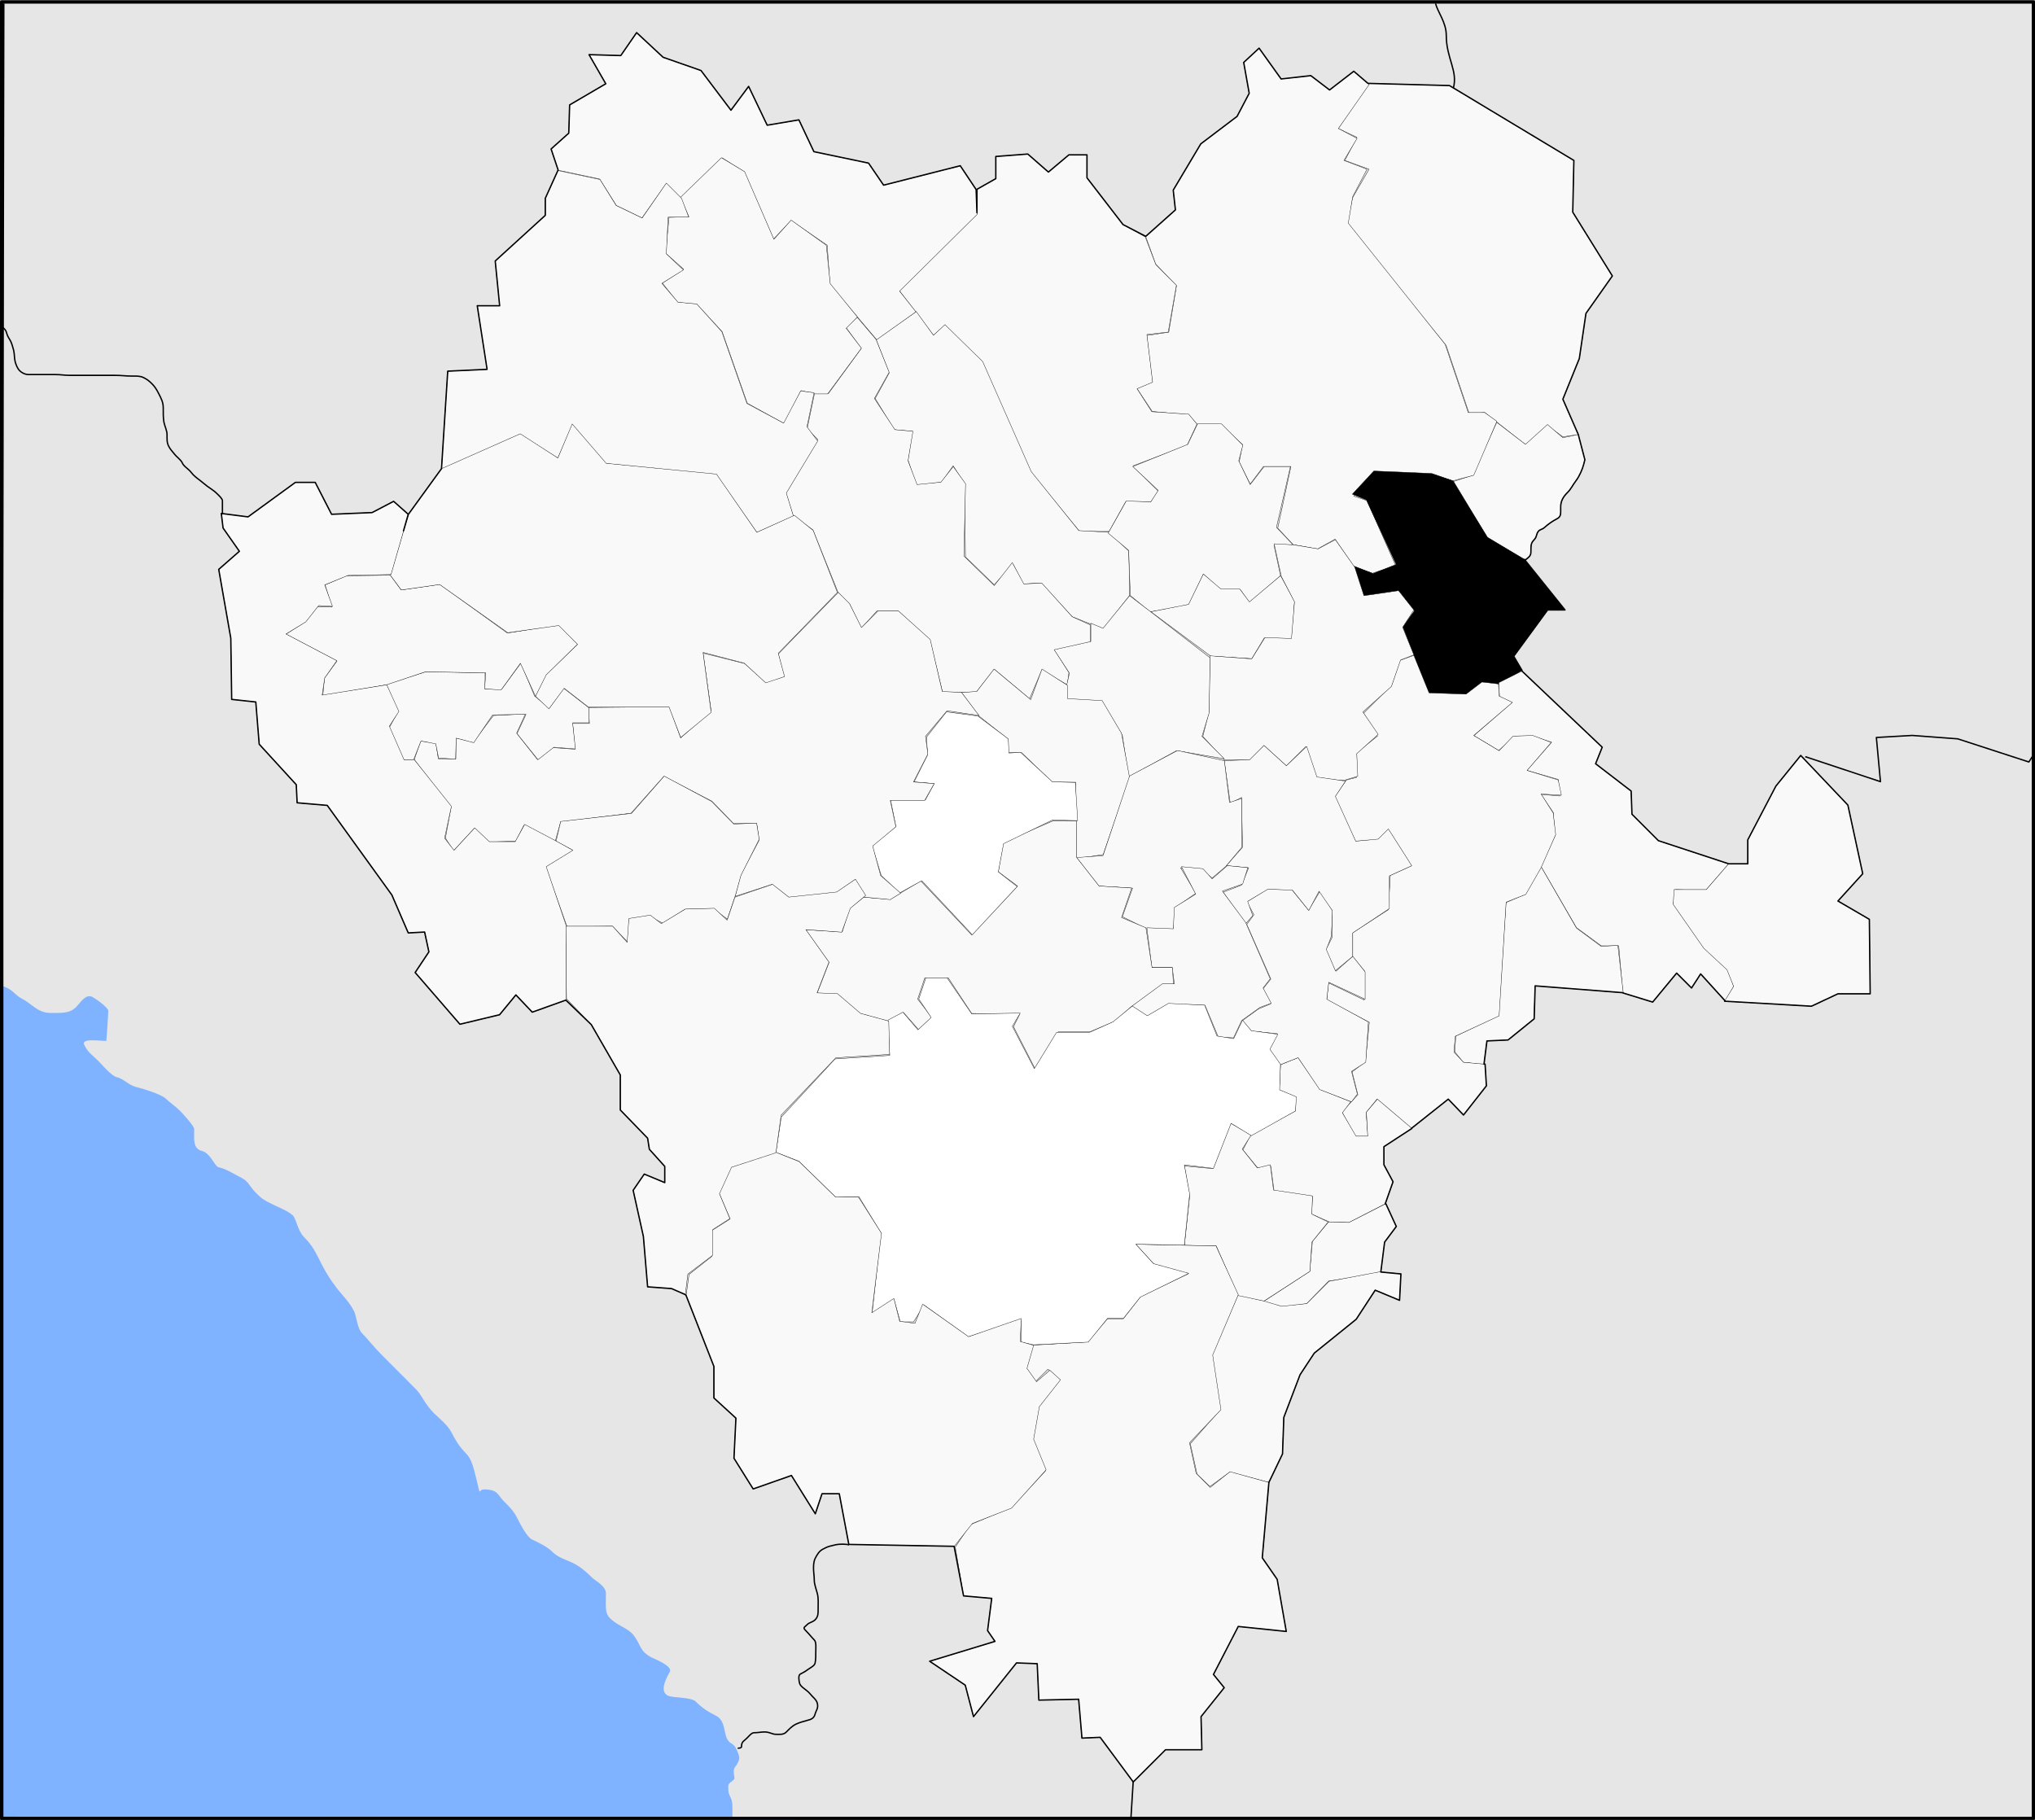 <?xml version="1.0" encoding="UTF-8"?>
<!DOCTYPE svg PUBLIC "-//W3C//DTD SVG 1.1//EN" "http://www.w3.org/Graphics/SVG/1.1/DTD/svg11.dtd">
<svg version="1.2" width="417.83mm" height="373.68mm" viewBox="0 0 41783 37368" preserveAspectRatio="xMidYMid" fill-rule="evenodd" stroke-width="28.222" stroke-linejoin="round" xmlns="http://www.w3.org/2000/svg" xmlns:ooo="http://xml.openoffice.org/svg/export" xmlns:xlink="http://www.w3.org/1999/xlink" xmlns:presentation="http://sun.com/xmlns/staroffice/presentation" xmlns:smil="http://www.w3.org/2001/SMIL20/" xmlns:anim="urn:oasis:names:tc:opendocument:xmlns:animation:1.0" xml:space="preserve">
 <rect x="0" y="0" width="41783" height="37368" fill="#808080" stroke="none"/>
 <defs class="ClipPathGroup">
  <clipPath id="presentation_clip_path" clipPathUnits="userSpaceOnUse">
   <rect x="0" y="0" width="41783" height="37368"/>
  </clipPath>
 </defs>
 <defs class="TextShapeIndex">
  <g ooo:slide="id1" ooo:id-list="id3 id4 id5 id6 id7 id8 id9 id10 id11 id12 id13 id14 id15 id16 id17 id18 id19 id20 id21 id22 id23 id24 id25 id26 id27 id28 id29 id30 id31 id32 id33 id34 id35 id36 id37 id38 id39 id40 id41 id42 id43 id44 id45 id46 id47 id48 id49 id50 id51 id52 id53 id54 id55 id56 id57 id58 id59 id60 id61 id62 id63 id64 id65 id66 id67 id68 id69 id70 id71 id72 id73 id74 id75 id76 id77 id78 id79 id80 id81 id82 id83 id84 id85 id86 id87 id88 id89 id90 id91 id92 id93 id94 id95 id96 id97 id98 id99 id100 id101 id102 id103 id104 id105 id106 id107 id108 id109 id110 id111 id112 id113 id114 id115 id116 id117 id118 id119 id120 id121 id122 id123 id124 id125 id126 id127 id128 id129 id130 id131 id132 id133 id134 id135 id136 id137 id138 id139 id140 id141 id142 id143 id144 id145 id146 id147 id148 id149 id150 id151 id152 id153 id154 id155 id156 id157 id158 id159 id160 id161 id162 id163 id164 id165 id166 id167 id168 id169 id170 id171 id172 id173 id174 id175 id176 id177 id178 id179 id180 id181 id182 id183 id184 id185 id186 id187 id188 id189 id190 id191 id192 id193 id194 id195 id196 id197 id198 id199 id200 id201 id202 id203 id204 id205 id206 id207 id208 id209 id210 id211 id212 id213 id214 id215 id216 id217 id218 id219 id220 id221 id222 id223 id224 id225 id226 id227 id228 id229 id230 id231 id232 id233"/>
 </defs>
 <defs class="EmbeddedBulletChars">
  <g id="bullet-char-template(57356)" transform="scale(0,-0)">
   <path d="M 580,1141 L 1163,571 580,0 -4,571 580,1141 Z"/>
  </g>
  <g id="bullet-char-template(57354)" transform="scale(0,-0)">
   <path d="M 8,1128 L 1137,1128 1137,0 8,0 8,1128 Z"/>
  </g>
  <g id="bullet-char-template(10146)" transform="scale(0,-0)">
   <path d="M 174,0 L 602,739 174,1481 1456,739 174,0 Z M 1358,739 L 309,1346 659,739 1358,739 Z"/>
  </g>
  <g id="bullet-char-template(10132)" transform="scale(0,-0)">
   <path d="M 2015,739 L 1276,0 717,0 1260,543 174,543 174,936 1260,936 717,1481 1274,1481 2015,739 Z"/>
  </g>
  <g id="bullet-char-template(10007)" transform="scale(0,-0)">
   <path d="M 0,-2 C -7,14 -16,27 -25,37 L 356,567 C 262,823 215,952 215,954 215,979 228,992 255,992 264,992 276,990 289,987 310,991 331,999 354,1012 L 381,999 492,748 772,1049 836,1024 860,1049 C 881,1039 901,1025 922,1006 886,937 835,863 770,784 769,783 710,716 594,584 L 774,223 C 774,196 753,168 711,139 L 727,119 C 717,90 699,76 672,76 641,76 570,178 457,381 L 164,-76 C 142,-110 111,-127 72,-127 30,-127 9,-110 8,-76 1,-67 -2,-52 -2,-32 -2,-23 -1,-13 0,-2 Z"/>
  </g>
  <g id="bullet-char-template(10004)" transform="scale(0,-0)">
   <path d="M 285,-33 C 182,-33 111,30 74,156 52,228 41,333 41,471 41,549 55,616 82,672 116,743 169,778 240,778 293,778 328,747 346,684 L 369,508 C 377,444 397,411 428,410 L 1163,1116 C 1174,1127 1196,1133 1229,1133 1271,1133 1292,1118 1292,1087 L 1292,965 C 1292,929 1282,901 1262,881 L 442,47 C 390,-6 338,-33 285,-33 Z"/>
  </g>
  <g id="bullet-char-template(9679)" transform="scale(0,-0)">
   <path d="M 813,0 C 632,0 489,54 383,161 276,268 223,411 223,592 223,773 276,916 383,1023 489,1130 632,1184 813,1184 992,1184 1136,1130 1245,1023 1353,916 1407,772 1407,592 1407,412 1353,268 1245,161 1136,54 992,0 813,0 Z"/>
  </g>
  <g id="bullet-char-template(8226)" transform="scale(0,-0)">
   <path d="M 346,457 C 273,457 209,483 155,535 101,586 74,649 74,723 74,796 101,859 155,911 209,963 273,989 346,989 419,989 480,963 531,910 582,859 608,796 608,723 608,648 583,586 532,535 482,483 420,457 346,457 Z"/>
  </g>
  <g id="bullet-char-template(8211)" transform="scale(0,-0)">
   <path d="M -4,459 L 1135,459 1135,606 -4,606 -4,459 Z"/>
  </g>
 </defs>
 <defs class="TextEmbeddedBitmaps"/>
 <g>
  <g id="id2" class="Master_Slide">
   <g id="bg-id2" class="Background"/>
   <g id="bo-id2" class="BackgroundObjects"/>
  </g>
 </g>
 <g class="SlideGroup">
  <g>
   <g id="id1" class="Slide" clip-path="url(#presentation_clip_path)">
    <g class="Page">
     <g class="com.sun.star.drawing.PolyPolygonShape">
      <g id="id3">
       <rect class="BoundingBox" stroke="none" fill="none" x="0" y="19408" width="16373" height="18038"/>
      </g>
     </g>
     <g class="com.sun.star.drawing.PolyPolygonShape">
      <g id="id4">
       <rect class="BoundingBox" stroke="none" fill="none" x="0" y="19408" width="16372" height="18037"/>
      </g>
     </g>
     <g class="com.sun.star.drawing.PolyPolygonShape">
      <g id="id5">
       <rect class="BoundingBox" stroke="none" fill="none" x="0" y="19408" width="16371" height="18036"/>
       <path fill="rgb(128,179,255)" stroke="none" d="M 16370,37443 L 0,37299 0,19408 4273,20494 9562,27592 13835,33315 16370,37443 Z"/>
      </g>
     </g>
     <g class="com.sun.star.drawing.PolyPolygonShape">
      <g id="id6">
       <rect class="BoundingBox" stroke="none" fill="none" x="5" y="7" width="41778" height="37361"/>
      </g>
     </g>
     <g class="com.sun.star.drawing.PolyPolygonShape">
      <g id="id7">
       <rect class="BoundingBox" stroke="none" fill="none" x="7" y="6" width="41775" height="37361"/>
      </g>
     </g>
     <g class="com.sun.star.drawing.ClosedBezierShape">
      <g id="id8">
       <rect class="BoundingBox" stroke="none" fill="none" x="7" y="7" width="41774" height="37359"/>
       <path fill="rgb(230,230,230)" stroke="none" d="M 15038,37355 C 15038,37323 15038,37292 15038,37260 15038,37208 15038,37155 15038,37102 15038,37043 15032,36974 15007,36923 14986,36883 14954,36812 14954,36766 14954,36715 14943,36651 14975,36618 14999,36595 15080,36538 15080,36524 15080,36463 15054,36396 15070,36334 15085,36272 15116,36263 15143,36208 15163,36167 15187,36124 15175,36061 15164,36007 15108,35871 15070,35840 15055,35828 15041,35815 15026,35803 14816,35702 14948,35353 14698,35228 14533,35145 14421,35074 14287,34940 14192,34844 13813,34867 13713,34817 13520,34720 13704,34423 13754,34323 13811,34209 13431,34059 13385,34036 13134,33910 13162,33779 13015,33583 12918,33453 12739,33397 12605,33296 12407,33147 12441,33075 12441,32720 12441,32562 12224,32462 12154,32391 12032,32270 11907,32165 11784,32104 11629,32026 11465,31990 11333,31857 11221,31745 11028,31663 10922,31610 10811,31554 10676,31280 10635,31199 10547,31023 10471,30952 10348,30829 10215,30696 10228,30583 9938,30583 9806,30583 9884,30777 9773,30336 9717,30111 9676,29950 9568,29843 9425,29699 9344,29558 9281,29431 9192,29253 9012,29120 8912,29020 8723,28831 8659,28644 8542,28527 8406,28390 8326,28310 8214,28198 8052,28036 7987,27971 7845,27828 7665,27648 7550,27492 7434,27376 7335,27276 7318,27020 7270,26924 7174,26731 7016,26584 6901,26431 6704,26168 6638,26026 6532,25814 6438,25627 6352,25510 6244,25403 6133,25292 6097,25107 6039,24992 5990,24894 5696,24779 5629,24745 5435,24648 5394,24633 5260,24498 5100,24338 5120,24264 4931,24170 4751,24079 4657,24008 4480,23964 4411,23947 4318,23677 4152,23635 3957,23586 3987,23396 3987,23183 3987,23117 3734,22847 3700,22813 3587,22700 3492,22645 3413,22566 3306,22459 2893,22344 2797,22320 2633,22279 2555,22156 2387,22114 2288,22089 2089,21856 2018,21785 1883,21650 1810,21615 1730,21456 1658,21312 2036,21374 2182,21374 2187,21374 2223,20822 2223,20758 2223,20683 1946,20495 1895,20470 1757,20401 1648,20593 1566,20675 1429,20813 1271,20799 1033,20799 773,20799 653,20608 458,20511 296,20430 259,20299 29,20242 L 7,7 41780,7 41780,37365 15038,37355 Z"/>
      </g>
     </g>
     <g class="com.sun.star.drawing.PolyPolygonShape">
      <g id="id9">
       <rect class="BoundingBox" stroke="none" fill="none" x="27471" y="1708" width="5644" height="7449"/>
      </g>
     </g>
     <g class="com.sun.star.drawing.PolyPolygonShape">
      <g id="id10">
       <rect class="BoundingBox" stroke="none" fill="none" x="27476" y="1711" width="5632" height="7440"/>
      </g>
     </g>
     <g class="com.sun.star.drawing.PolyPolygonShape">
      <g id="id11">
       <rect class="BoundingBox" stroke="none" fill="none" x="27476" y="1711" width="5631" height="7439"/>
       <path fill="rgb(249,249,249)" stroke="none" d="M 28087,1712 L 27477,2639 27861,2819 27613,3294 28110,3475 27771,4062 27658,4605 29692,7093 30166,8494 30485,8471 31344,9149 31773,8742 32089,8968 32406,8923 32089,8200 32428,7364 32564,6437 33106,5669 32293,4356 32315,3294 29760,1757 28087,1712 Z"/>
      </g>
     </g>
     <g class="com.sun.star.drawing.PolyPolygonShape">
      <g id="id12">
       <rect class="BoundingBox" stroke="none" fill="none" x="27471" y="1707" width="5642" height="7449"/>
      </g>
     </g>
     <g class="com.sun.star.drawing.PolyPolygonShape">
      <g id="id13">
       <rect class="BoundingBox" stroke="none" fill="none" x="27471" y="1708" width="5641" height="7447"/>
       <path fill="none" stroke="rgb(0,0,0)" stroke-width="7" stroke-linejoin="miter" d="M 28087,1712 L 27477,2639 27861,2819 27613,3294 28110,3475 27771,4062 27658,4605 29692,7093 30166,8494 30485,8471 31344,9149 31773,8742 32089,8968 32406,8923 32089,8200 32428,7364 32564,6437 33106,5669 32293,4356 32315,3294 29760,1757 28087,1712 Z"/>
      </g>
     </g>
     <g class="com.sun.star.drawing.PolyPolygonShape">
      <g id="id14">
       <rect class="BoundingBox" stroke="none" fill="none" x="29821" y="8666" width="2728" height="2841"/>
      </g>
     </g>
     <g class="com.sun.star.drawing.PolyPolygonShape">
      <g id="id15">
       <rect class="BoundingBox" stroke="none" fill="none" x="29827" y="8672" width="2717" height="2831"/>
      </g>
     </g>
     <g class="com.sun.star.drawing.ClosedBezierShape">
      <g id="id16">
       <rect class="BoundingBox" stroke="none" fill="none" x="29827" y="8672" width="2716" height="2828"/>
       <path fill="rgb(249,249,249)" stroke="none" d="M 31321,11499 L 30550,11047 29827,9893 30234,9757 30731,8672 31321,9124 31773,8717 32089,8988 32406,8921 32542,9441 C 32534,9471 32526,9501 32519,9531 32494,9631 32430,9777 32361,9870 32279,9979 32263,10035 32180,10121 32098,10203 32044,10292 32044,10415 32044,10568 32058,10611 31954,10663 31882,10699 31767,10782 31728,10821 31649,10900 31585,10850 31547,11002 31520,11111 31434,11094 31434,11251 31434,11396 31443,11408 31321,11499 Z"/>
      </g>
     </g>
     <g class="com.sun.star.drawing.PolyPolygonShape">
      <g id="id17">
       <rect class="BoundingBox" stroke="none" fill="none" x="29821" y="8666" width="2728" height="2840"/>
      </g>
     </g>
     <g class="com.sun.star.drawing.ClosedBezierShape">
      <g id="id18">
       <rect class="BoundingBox" stroke="none" fill="none" x="29821" y="8666" width="2726" height="2839"/>
       <path fill="none" stroke="rgb(0,0,0)" stroke-width="7" stroke-linejoin="miter" d="M 31321,11499 L 30550,11047 29827,9893 30234,9757 30731,8672 31321,9124 31773,8717 32089,8988 32406,8921 32542,9441 C 32534,9471 32526,9501 32519,9531 32494,9631 32430,9777 32361,9870 32279,9979 32263,10035 32180,10121 32098,10203 32044,10292 32044,10415 32044,10568 32058,10611 31954,10663 31882,10699 31767,10782 31728,10821 31649,10900 31585,10850 31547,11002 31520,11111 31434,11094 31434,11251 31434,11396 31443,11408 31321,11499 Z"/>
      </g>
     </g>
     <g class="com.sun.star.drawing.PolyPolygonShape">
      <g id="id19">
       <rect class="BoundingBox" stroke="none" fill="none" x="23334" y="982" width="7408" height="10795"/>
      </g>
     </g>
     <g class="com.sun.star.drawing.PolyPolygonShape">
      <g id="id20">
       <rect class="BoundingBox" stroke="none" fill="none" x="23342" y="989" width="7396" height="10783"/>
      </g>
     </g>
     <g class="com.sun.star.drawing.PolyPolygonShape">
      <g id="id21">
       <rect class="BoundingBox" stroke="none" fill="none" x="23342" y="989" width="7393" height="10782"/>
       <path fill="rgb(249,249,249)" stroke="none" d="M 29830,9872 L 29401,9736 28203,9714 27796,10188 28067,10279 28655,11612 28180,11770 27796,11635 27412,11070 27050,11273 26551,11183 26235,10844 26506,9578 25941,9578 25670,9940 25444,9488 25512,9126 25060,8720 24585,8720 24404,8516 23658,8448 23342,7974 23658,7838 23545,6889 23997,6821 24156,5870 23726,5418 23523,4853 24133,4311 24088,3904 24653,2955 25399,2390 25647,1916 25534,1283 25850,989 26302,1622 26913,1554 27299,1848 27796,1464 28112,1735 27480,2639 27864,2842 27593,3294 28067,3475 27773,4040 27683,4582 29672,7070 30146,8471 30485,8471 30734,8652 30259,9759 29830,9872 Z"/>
      </g>
     </g>
     <g class="com.sun.star.drawing.PolyPolygonShape">
      <g id="id22">
       <rect class="BoundingBox" stroke="none" fill="none" x="23336" y="982" width="7406" height="10794"/>
      </g>
     </g>
     <g class="com.sun.star.drawing.PolyPolygonShape">
      <g id="id23">
       <rect class="BoundingBox" stroke="none" fill="none" x="23336" y="983" width="7404" height="10792"/>
       <path fill="none" stroke="rgb(0,0,0)" stroke-width="7" stroke-linejoin="miter" d="M 29830,9872 L 29401,9736 28203,9714 27796,10188 28067,10279 28655,11612 28180,11770 27796,11635 27412,11070 27050,11273 26551,11183 26235,10844 26506,9578 25941,9578 25670,9940 25444,9488 25512,9126 25060,8720 24585,8720 24404,8516 23658,8448 23342,7974 23658,7838 23545,6889 23997,6821 24156,5870 23726,5418 23523,4853 24133,4311 24088,3904 24653,2955 25399,2390 25647,1916 25534,1283 25850,989 26302,1622 26913,1554 27299,1848 27796,1464 28112,1735 27480,2639 27864,2842 27593,3294 28067,3475 27773,4040 27683,4582 29672,7070 30146,8471 30485,8471 30734,8652 30259,9759 29830,9872 Z"/>
      </g>
     </g>
     <g class="com.sun.star.drawing.PolyPolygonShape">
      <g id="id24">
       <rect class="BoundingBox" stroke="none" fill="none" x="27760" y="9667" width="4384" height="4616"/>
      </g>
     </g>
     <g class="com.sun.star.drawing.PolyPolygonShape">
      <g id="id25">
       <rect class="BoundingBox" stroke="none" fill="none" x="27766" y="9671" width="4369" height="4607"/>
      </g>
     </g>
     <g class="com.sun.star.drawing.PolyPolygonShape">
      <g id="id26">
       <rect class="BoundingBox" stroke="none" fill="none" x="27766" y="9671" width="4369" height="4606"/>
       <path fill="rgb(0,0,0)" stroke="none" d="M 31301,11488 L 32133,12527 31777,12527 31080,13478 31250,13767 30791,14055 30418,14021 30095,14276 29329,14242 28802,12866 29040,12544 28717,12136 28327,12204 28004,12238 27800,11624 28191,11777 28666,11590 28055,10266 27766,10147 28208,9671 29397,9722 29838,9875 30537,11030 31301,11488 Z"/>
      </g>
     </g>
     <g class="com.sun.star.drawing.PolyPolygonShape">
      <g id="id27">
       <rect class="BoundingBox" stroke="none" fill="none" x="27760" y="9667" width="4383" height="4615"/>
      </g>
     </g>
     <g class="com.sun.star.drawing.PolyPolygonShape">
      <g id="id28">
       <rect class="BoundingBox" stroke="none" fill="none" x="27760" y="9667" width="4382" height="4614"/>
       <path fill="none" stroke="rgb(0,0,0)" stroke-width="7" stroke-linejoin="miter" d="M 31301,11488 L 32133,12527 31777,12527 31080,13478 31250,13767 30791,14055 30418,14021 30095,14276 29329,14242 28802,12866 29040,12544 28717,12136 28327,12204 28004,12238 27800,11624 28191,11777 28666,11590 28055,10266 27766,10147 28208,9671 29397,9722 29838,9875 30537,11030 31301,11488 Z"/>
      </g>
     </g>
     <g class="com.sun.star.drawing.PolyPolygonShape">
      <g id="id29">
       <rect class="BoundingBox" stroke="none" fill="none" x="30256" y="13775" width="5348" height="6810"/>
      </g>
     </g>
     <g class="com.sun.star.drawing.PolyPolygonShape">
      <g id="id30">
       <rect class="BoundingBox" stroke="none" fill="none" x="30262" y="13780" width="5338" height="6798"/>
      </g>
     </g>
     <g class="com.sun.star.drawing.PolyPolygonShape">
      <g id="id31">
       <rect class="BoundingBox" stroke="none" fill="none" x="30262" y="13780" width="5337" height="6797"/>
       <path fill="rgb(249,249,249)" stroke="none" d="M 31247,13780 L 32895,15343 32759,15682 33491,16243 33508,16718 34052,17264 35495,17739 35020,18283 34408,18266 34357,18555 34986,19455 35478,19913 35597,20253 35428,20559 34918,19998 34731,20287 34425,19981 33933,20576 33321,20389 33236,19421 32878,19421 32368,19047 31638,17790 31927,17160 31893,16684 31638,16311 32028,16345 31994,16005 31349,15818 31859,15241 31485,15122 31094,15122 30772,15411 30262,15105 31043,14425 30789,14307 30772,14018 31247,13780 Z"/>
      </g>
     </g>
     <g class="com.sun.star.drawing.PolyPolygonShape">
      <g id="id32">
       <rect class="BoundingBox" stroke="none" fill="none" x="30256" y="13774" width="5347" height="6809"/>
      </g>
     </g>
     <g class="com.sun.star.drawing.PolyPolygonShape">
      <g id="id33">
       <rect class="BoundingBox" stroke="none" fill="none" x="30256" y="13775" width="5346" height="6807"/>
       <path fill="none" stroke="rgb(0,0,0)" stroke-width="7" stroke-linejoin="miter" d="M 31247,13780 L 32895,15343 32759,15682 33491,16243 33508,16718 34052,17264 35495,17739 35020,18283 34408,18266 34357,18555 34986,19455 35478,19913 35597,20253 35428,20559 34918,19998 34731,20287 34425,19981 33933,20576 33321,20389 33236,19421 32878,19421 32368,19047 31638,17790 31927,17160 31893,16684 31638,16311 32028,16345 31994,16005 31349,15818 31859,15241 31485,15122 31094,15122 30772,15411 30262,15105 31043,14425 30789,14307 30772,14018 31247,13780 Z"/>
      </g>
     </g>
     <g class="com.sun.star.drawing.PolyPolygonShape">
      <g id="id34">
       <rect class="BoundingBox" stroke="none" fill="none" x="34351" y="15505" width="4056" height="5163"/>
      </g>
     </g>
     <g class="com.sun.star.drawing.PolyPolygonShape">
      <g id="id35">
       <rect class="BoundingBox" stroke="none" fill="none" x="34355" y="15512" width="4047" height="5152"/>
      </g>
     </g>
     <g class="com.sun.star.drawing.PolyPolygonShape">
      <g id="id36">
       <rect class="BoundingBox" stroke="none" fill="none" x="34355" y="15512" width="4047" height="5151"/>
       <path fill="rgb(249,249,249)" stroke="none" d="M 35408,20559 L 37194,20661 37737,20406 38400,20406 38383,18877 37737,18503 38247,17941 37941,16531 36973,15512 36463,16140 35884,17245 35884,17737 35493,17737 35034,18266 34372,18266 34355,18571 34983,19472 35459,19913 35595,20253 35408,20559 Z"/>
      </g>
     </g>
     <g class="com.sun.star.drawing.PolyPolygonShape">
      <g id="id37">
       <rect class="BoundingBox" stroke="none" fill="none" x="34351" y="15506" width="4055" height="5161"/>
      </g>
     </g>
     <g class="com.sun.star.drawing.PolyPolygonShape">
      <g id="id38">
       <rect class="BoundingBox" stroke="none" fill="none" x="34351" y="15506" width="4054" height="5160"/>
       <path fill="none" stroke="rgb(0,0,0)" stroke-width="7" stroke-linejoin="miter" d="M 35408,20559 L 37194,20661 37737,20406 38400,20406 38383,18877 37737,18503 38247,17941 37941,16531 36973,15512 36463,16140 35884,17245 35884,17737 35493,17737 35034,18266 34372,18266 34355,18571 34983,19472 35459,19913 35595,20253 35408,20559 Z"/>
      </g>
     </g>
     <g class="com.sun.star.drawing.PolyPolygonShape">
      <g id="id39">
       <rect class="BoundingBox" stroke="none" fill="none" x="29866" y="17786" width="3471" height="4081"/>
      </g>
     </g>
     <g class="com.sun.star.drawing.PolyPolygonShape">
      <g id="id40">
       <rect class="BoundingBox" stroke="none" fill="none" x="29870" y="17795" width="3461" height="4067"/>
      </g>
     </g>
     <g class="com.sun.star.drawing.PolyPolygonShape">
      <g id="id41">
       <rect class="BoundingBox" stroke="none" fill="none" x="29870" y="17795" width="3460" height="4066"/>
       <path fill="rgb(249,249,249)" stroke="none" d="M 33329,20385 L 33218,19412 32874,19432 32369,19058 31641,17795 31295,18371 30921,18533 30770,20849 29890,21274 29870,21597 30042,21810 30466,21860 30527,21375 30962,21355 31497,20920 31518,20243 33329,20385 Z"/>
      </g>
     </g>
     <g class="com.sun.star.drawing.PolyPolygonShape">
      <g id="id42">
       <rect class="BoundingBox" stroke="none" fill="none" x="29866" y="17788" width="3469" height="4078"/>
      </g>
     </g>
     <g class="com.sun.star.drawing.PolyPolygonShape">
      <g id="id43">
       <rect class="BoundingBox" stroke="none" fill="none" x="29866" y="17788" width="3468" height="4077"/>
       <path fill="none" stroke="rgb(0,0,0)" stroke-width="7" stroke-linejoin="miter" d="M 33329,20385 L 33218,19412 32874,19432 32369,19058 31641,17795 31295,18371 30921,18533 30770,20849 29890,21274 29870,21597 30042,21810 30466,21860 30527,21375 30962,21355 31497,20920 31518,20243 33329,20385 Z"/>
      </g>
     </g>
     <g class="com.sun.star.drawing.PolyPolygonShape">
      <g id="id44">
       <rect class="BoundingBox" stroke="none" fill="none" x="27236" y="13452" width="4831" height="9896"/>
      </g>
     </g>
     <g class="com.sun.star.drawing.PolyPolygonShape">
      <g id="id45">
       <rect class="BoundingBox" stroke="none" fill="none" x="27239" y="13457" width="4822" height="9886"/>
      </g>
     </g>
     <g class="com.sun.star.drawing.PolyPolygonShape">
      <g id="id46">
       <rect class="BoundingBox" stroke="none" fill="none" x="27240" y="13457" width="4820" height="9885"/>
       <path fill="rgb(249,249,249)" stroke="none" d="M 29029,13457 L 28741,13561 28572,14071 27997,14645 28284,15115 27854,15454 27854,15963 27645,16016 27397,16368 27827,17269 28284,17256 28519,17060 28976,17778 28546,17974 28506,18680 27775,19150 27775,19646 28023,19947 28010,20534 27279,20182 27240,20534 28115,20991 28036,21800 27762,22009 27880,22479 27553,22832 27827,23341 28089,23341 28049,22845 28271,22570 28976,23171 29736,22570 30049,22897 30519,22296 30493,21852 30049,21813 29853,21604 29879,21278 30780,20860 30924,18524 31328,18365 31642,17817 31942,17138 31890,16694 31642,16303 32059,16329 31994,16016 31354,15820 31850,15245 31472,15102 31067,15115 30780,15415 30258,15102 31054,14423 30780,14292 30767,14044 30427,14005 30101,14253 29342,14227 29029,13457 Z"/>
      </g>
     </g>
     <g class="com.sun.star.drawing.PolyPolygonShape">
      <g id="id47">
       <rect class="BoundingBox" stroke="none" fill="none" x="27236" y="13451" width="4830" height="9896"/>
      </g>
     </g>
     <g class="com.sun.star.drawing.PolyPolygonShape">
      <g id="id48">
       <rect class="BoundingBox" stroke="none" fill="none" x="27236" y="13452" width="4829" height="9894"/>
       <path fill="none" stroke="rgb(0,0,0)" stroke-width="7" stroke-linejoin="miter" d="M 29029,13457 L 28741,13561 28572,14071 27997,14645 28284,15115 27854,15454 27854,15963 27645,16016 27397,16368 27827,17269 28284,17256 28519,17060 28976,17778 28546,17974 28506,18680 27775,19150 27775,19646 28023,19947 28010,20534 27279,20182 27240,20534 28115,20991 28036,21800 27762,22009 27880,22479 27553,22832 27827,23341 28089,23341 28049,22845 28271,22570 28976,23171 29736,22570 30049,22897 30519,22296 30493,21852 30049,21813 29853,21604 29879,21278 30780,20860 30924,18524 31328,18365 31642,17817 31942,17138 31890,16694 31642,16303 32059,16329 31994,16016 31354,15820 31850,15245 31472,15102 31067,15115 30780,15415 30258,15102 31054,14423 30780,14292 30767,14044 30427,14005 30101,14253 29342,14227 29029,13457 Z"/>
      </g>
     </g>
     <g class="com.sun.star.drawing.PolyPolygonShape">
      <g id="id49">
       <rect class="BoundingBox" stroke="none" fill="none" x="25514" y="21709" width="3486" height="3403"/>
      </g>
     </g>
     <g class="com.sun.star.drawing.PolyPolygonShape">
      <g id="id50">
       <rect class="BoundingBox" stroke="none" fill="none" x="25519" y="21715" width="3474" height="3392"/>
      </g>
     </g>
     <g class="com.sun.star.drawing.PolyPolygonShape">
      <g id="id51">
       <rect class="BoundingBox" stroke="none" fill="none" x="25519" y="21715" width="3471" height="3391"/>
       <path fill="rgb(249,249,249)" stroke="none" d="M 27735,22622 L 27106,22369 26653,21715 26293,21862 26266,22382 26599,22529 26599,22809 25679,23302 25519,23611 25826,23984 26092,23944 26159,24451 26946,24571 26933,24931 27295,25091 27695,25105 28442,24718 28602,24264 28415,23918 28415,23544 28989,23169 28282,22569 28055,22835 28082,23329 27842,23329 27562,22849 27735,22622 Z"/>
      </g>
     </g>
     <g class="com.sun.star.drawing.PolyPolygonShape">
      <g id="id52">
       <rect class="BoundingBox" stroke="none" fill="none" x="25514" y="21709" width="3483" height="3402"/>
      </g>
     </g>
     <g class="com.sun.star.drawing.PolyPolygonShape">
      <g id="id53">
       <rect class="BoundingBox" stroke="none" fill="none" x="25514" y="21710" width="3482" height="3400"/>
       <path fill="none" stroke="rgb(0,0,0)" stroke-width="7" stroke-linejoin="miter" d="M 27735,22622 L 27106,22369 26653,21715 26293,21862 26266,22382 26599,22529 26599,22809 25679,23302 25519,23611 25826,23984 26092,23944 26159,24451 26946,24571 26933,24931 27295,25091 27695,25105 28442,24718 28602,24264 28415,23918 28415,23544 28989,23169 28282,22569 28055,22835 28082,23329 27842,23329 27562,22849 27735,22622 Z"/>
      </g>
     </g>
     <g class="com.sun.star.drawing.PolyPolygonShape">
      <g id="id54">
       <rect class="BoundingBox" stroke="none" fill="none" x="25924" y="24710" width="2753" height="2135"/>
      </g>
     </g>
     <g class="com.sun.star.drawing.PolyPolygonShape">
      <g id="id55">
       <rect class="BoundingBox" stroke="none" fill="none" x="25933" y="24715" width="2739" height="2125"/>
      </g>
     </g>
     <g class="com.sun.star.drawing.PolyPolygonShape">
      <g id="id56">
       <rect class="BoundingBox" stroke="none" fill="none" x="25933" y="24715" width="2737" height="2124"/>
       <path fill="rgb(249,249,249)" stroke="none" d="M 28349,26144 L 27280,26304 26827,26771 26333,26838 25933,26731 26893,26104 26947,25489 27280,25089 27696,25102 28456,24715 28669,25182 28429,25502 28349,26144 Z"/>
      </g>
     </g>
     <g class="com.sun.star.drawing.PolyPolygonShape">
      <g id="id57">
       <rect class="BoundingBox" stroke="none" fill="none" x="25924" y="24710" width="2752" height="2134"/>
      </g>
     </g>
     <g class="com.sun.star.drawing.PolyPolygonShape">
      <g id="id58">
       <rect class="BoundingBox" stroke="none" fill="none" x="25924" y="24710" width="2751" height="2133"/>
       <path fill="none" stroke="rgb(0,0,0)" stroke-width="7" stroke-linejoin="miter" d="M 28349,26144 L 27280,26304 26827,26771 26333,26838 25933,26731 26893,26104 26947,25489 27280,25089 27696,25102 28456,24715 28669,25182 28429,25502 28349,26144 Z"/>
      </g>
     </g>
     <g class="com.sun.star.drawing.PolyPolygonShape">
      <g id="id59">
       <rect class="BoundingBox" stroke="none" fill="none" x="24314" y="23056" width="2965" height="3670"/>
      </g>
     </g>
     <g class="com.sun.star.drawing.PolyPolygonShape">
      <g id="id60">
       <rect class="BoundingBox" stroke="none" fill="none" x="24319" y="23062" width="2953" height="3658"/>
      </g>
     </g>
     <g class="com.sun.star.drawing.PolyPolygonShape">
      <g id="id61">
       <rect class="BoundingBox" stroke="none" fill="none" x="24319" y="23062" width="2951" height="3657"/>
       <path fill="rgb(249,249,249)" stroke="none" d="M 25693,23302 L 25266,23062 24906,23996 24319,23942 24426,24569 24319,25571 24973,25585 25426,26625 25948,26718 26895,26105 26935,25505 27269,25091 26935,24931 26948,24556 26148,24436 26082,23916 25815,23982 25506,23595 25693,23302 Z"/>
      </g>
     </g>
     <g class="com.sun.star.drawing.PolyPolygonShape">
      <g id="id62">
       <rect class="BoundingBox" stroke="none" fill="none" x="24314" y="23056" width="2963" height="3668"/>
      </g>
     </g>
     <g class="com.sun.star.drawing.PolyPolygonShape">
      <g id="id63">
       <rect class="BoundingBox" stroke="none" fill="none" x="24314" y="23056" width="2962" height="3667"/>
       <path fill="none" stroke="rgb(0,0,0)" stroke-width="7" stroke-linejoin="miter" d="M 25693,23302 L 25266,23062 24906,23996 24319,23942 24426,24569 24319,25571 24973,25585 25426,26625 25948,26718 26895,26105 26935,25505 27269,25091 26935,24931 26948,24556 26148,24436 26082,23916 25815,23982 25506,23595 25693,23302 Z"/>
      </g>
     </g>
     <g class="com.sun.star.drawing.PolyPolygonShape">
      <g id="id64">
       <rect class="BoundingBox" stroke="none" fill="none" x="25500" y="18245" width="2603" height="4389"/>
      </g>
     </g>
     <g class="com.sun.star.drawing.PolyPolygonShape">
      <g id="id65">
       <rect class="BoundingBox" stroke="none" fill="none" x="25506" y="18249" width="2592" height="4378"/>
      </g>
     </g>
     <g class="com.sun.star.drawing.PolyPolygonShape">
      <g id="id66">
       <rect class="BoundingBox" stroke="none" fill="none" x="25506" y="18249" width="2591" height="4377"/>
       <path fill="rgb(249,249,249)" stroke="none" d="M 26280,21865 L 26053,21545 26226,21225 25693,21172 25506,20958 25839,20718 26093,20611 25933,20303 26093,20103 25599,18982 25746,18782 25599,18516 26026,18249 26520,18262 26868,18689 27109,18289 27362,18702 27335,19223 27242,19476 27429,19943 27775,19636 28029,19956 28029,20518 27282,20169 27242,20518 28096,20985 28042,21812 27749,21998 27869,22465 27749,22625 27095,22372 26653,21718 26280,21865 Z"/>
      </g>
     </g>
     <g class="com.sun.star.drawing.PolyPolygonShape">
      <g id="id67">
       <rect class="BoundingBox" stroke="none" fill="none" x="25500" y="18245" width="2602" height="4387"/>
      </g>
     </g>
     <g class="com.sun.star.drawing.PolyPolygonShape">
      <g id="id68">
       <rect class="BoundingBox" stroke="none" fill="none" x="25500" y="18245" width="2601" height="4386"/>
       <path fill="none" stroke="rgb(0,0,0)" stroke-width="7" stroke-linejoin="miter" d="M 26280,21865 L 26053,21545 26226,21225 25693,21172 25506,20958 25839,20718 26093,20611 25933,20303 26093,20103 25599,18982 25746,18782 25599,18516 26026,18249 26520,18262 26868,18689 27109,18289 27362,18702 27335,19223 27242,19476 27429,19943 27775,19636 28029,19956 28029,20518 27282,20169 27242,20518 28096,20985 28042,21812 27749,21998 27869,22465 27749,22625 27095,22372 26653,21718 26280,21865 Z"/>
      </g>
     </g>
     <g class="com.sun.star.drawing.PolyPolygonShape">
      <g id="id69">
       <rect class="BoundingBox" stroke="none" fill="none" x="24436" y="26110" width="4335" height="4420"/>
      </g>
     </g>
     <g class="com.sun.star.drawing.PolyPolygonShape">
      <g id="id70">
       <rect class="BoundingBox" stroke="none" fill="none" x="24439" y="26114" width="4327" height="4410"/>
      </g>
     </g>
     <g class="com.sun.star.drawing.PolyPolygonShape">
      <g id="id71">
       <rect class="BoundingBox" stroke="none" fill="none" x="24440" y="26114" width="4325" height="4409"/>
       <path fill="rgb(249,249,249)" stroke="none" d="M 28333,26114 L 28764,26156 28736,26698 28236,26489 27847,27087 26985,27782 26693,28226 26358,29104 26330,29854 26052,30438 25246,30230 24843,30522 24579,30271 24440,29646 25051,28951 24885,27823 25413,26600 25941,26712 26316,26823 26832,26767 27291,26309 28333,26114 Z"/>
      </g>
     </g>
     <g class="com.sun.star.drawing.PolyPolygonShape">
      <g id="id72">
       <rect class="BoundingBox" stroke="none" fill="none" x="24436" y="26110" width="4334" height="4419"/>
      </g>
     </g>
     <g class="com.sun.star.drawing.PolyPolygonShape">
      <g id="id73">
       <rect class="BoundingBox" stroke="none" fill="none" x="24436" y="26110" width="4333" height="4418"/>
       <path fill="none" stroke="rgb(0,0,0)" stroke-width="7" stroke-linejoin="miter" d="M 28333,26114 L 28764,26156 28736,26698 28236,26489 27847,27087 26985,27782 26693,28226 26358,29104 26330,29854 26052,30438 25246,30230 24843,30522 24579,30271 24440,29646 25051,28951 24885,27823 25413,26600 25941,26712 26316,26823 26832,26767 27291,26309 28333,26114 Z"/>
      </g>
     </g>
     <g class="com.sun.star.drawing.PolyPolygonShape">
      <g id="id74">
       <rect class="BoundingBox" stroke="none" fill="none" x="18454" y="3159" width="6131" height="7761"/>
      </g>
     </g>
     <g class="com.sun.star.drawing.PolyPolygonShape">
      <g id="id75">
       <rect class="BoundingBox" stroke="none" fill="none" x="18459" y="3163" width="6120" height="7752"/>
      </g>
     </g>
     <g class="com.sun.star.drawing.PolyPolygonShape">
      <g id="id76">
       <rect class="BoundingBox" stroke="none" fill="none" x="18459" y="3163" width="6119" height="7751"/>
       <path fill="rgb(249,249,249)" stroke="none" d="M 24576,8707 L 24373,9145 23262,9566 23784,10088 23632,10307 23110,10307 22773,10913 22167,10913 21154,9684 20177,7460 19402,6683 19166,6885 18459,5959 20059,4393 20059,3887 20447,3668 20447,3214 21104,3163 21527,3534 21948,3180 22318,3180 22318,3651 23060,4612 23514,4864 23733,5437 24154,5858 23986,6818 23548,6869 23666,7848 23346,7982 23649,8454 24407,8505 24576,8707 Z"/>
      </g>
     </g>
     <g class="com.sun.star.drawing.PolyPolygonShape">
      <g id="id77">
       <rect class="BoundingBox" stroke="none" fill="none" x="18454" y="3159" width="6129" height="7761"/>
      </g>
     </g>
     <g class="com.sun.star.drawing.PolyPolygonShape">
      <g id="id78">
       <rect class="BoundingBox" stroke="none" fill="none" x="18454" y="3159" width="6128" height="7759"/>
       <path fill="none" stroke="rgb(0,0,0)" stroke-width="7" stroke-linejoin="miter" d="M 24576,8707 L 24373,9145 23262,9566 23784,10088 23632,10307 23110,10307 22773,10913 22167,10913 21154,9684 20177,7460 19402,6683 19166,6885 18459,5959 20059,4393 20059,3887 20447,3668 20447,3214 21104,3163 21527,3534 21948,3180 22318,3180 22318,3651 23060,4612 23514,4864 23733,5437 24154,5858 23986,6818 23548,6869 23666,7848 23346,7982 23649,8454 24407,8505 24576,8707 Z"/>
      </g>
     </g>
     <g class="com.sun.star.drawing.PolyPolygonShape">
      <g id="id79">
       <rect class="BoundingBox" stroke="none" fill="none" x="17965" y="6391" width="5237" height="6534"/>
      </g>
     </g>
     <g class="com.sun.star.drawing.PolyPolygonShape">
      <g id="id80">
       <rect class="BoundingBox" stroke="none" fill="none" x="17970" y="6396" width="5226" height="6523"/>
      </g>
     </g>
     <g class="com.sun.star.drawing.PolyPolygonShape">
      <g id="id81">
       <rect class="BoundingBox" stroke="none" fill="none" x="17970" y="6395" width="5226" height="6523"/>
       <path fill="rgb(249,249,249)" stroke="none" d="M 18812,6396 L 17987,6969 18256,7659 17970,8181 18357,8822 18728,8855 18644,9445 18812,9969 19334,9902 19570,9563 19806,9935 19823,11434 20413,12007 20802,11586 21004,11990 21375,11973 22015,12664 22655,12917 23194,12226 23177,11317 22773,10929 22150,10895 21173,9683 20177,7424 19402,6666 19166,6884 18812,6396 Z"/>
      </g>
     </g>
     <g class="com.sun.star.drawing.PolyPolygonShape">
      <g id="id82">
       <rect class="BoundingBox" stroke="none" fill="none" x="17964" y="6391" width="5236" height="6533"/>
      </g>
     </g>
     <g class="com.sun.star.drawing.PolyPolygonShape">
      <g id="id83">
       <rect class="BoundingBox" stroke="none" fill="none" x="17965" y="6391" width="5234" height="6532"/>
       <path fill="none" stroke="rgb(0,0,0)" stroke-width="7" stroke-linejoin="miter" d="M 18812,6396 L 17987,6969 18256,7659 17970,8181 18357,8822 18728,8855 18644,9445 18812,9969 19334,9902 19570,9563 19806,9935 19823,11434 20413,12007 20802,11586 21004,11990 21375,11973 22015,12664 22655,12917 23194,12226 23177,11317 22773,10929 22150,10895 21173,9683 20177,7424 19402,6666 19166,6884 18812,6396 Z"/>
      </g>
     </g>
     <g class="com.sun.star.drawing.PolyPolygonShape">
      <g id="id84">
       <rect class="BoundingBox" stroke="none" fill="none" x="22747" y="8700" width="3809" height="3872"/>
      </g>
     </g>
     <g class="com.sun.star.drawing.PolyPolygonShape">
      <g id="id85">
       <rect class="BoundingBox" stroke="none" fill="none" x="22753" y="8704" width="3795" height="3863"/>
      </g>
     </g>
     <g class="com.sun.star.drawing.PolyPolygonShape">
      <g id="id86">
       <rect class="BoundingBox" stroke="none" fill="none" x="22753" y="8704" width="3793" height="3861"/>
       <path fill="rgb(249,249,249)" stroke="none" d="M 23208,12227 L 23612,12564 24404,12429 24709,11789 25046,12109 25467,12109 25653,12378 26293,11823 26158,11199 26545,11182 26208,10829 26495,9580 25956,9580 25669,9951 25434,9462 25518,9142 25080,8704 24589,8704 24387,9125 23258,9580 23781,10069 23629,10304 23124,10288 22753,10947 23174,11300 23208,12227 Z"/>
      </g>
     </g>
     <g class="com.sun.star.drawing.PolyPolygonShape">
      <g id="id87">
       <rect class="BoundingBox" stroke="none" fill="none" x="22748" y="8700" width="3807" height="3870"/>
      </g>
     </g>
     <g class="com.sun.star.drawing.PolyPolygonShape">
      <g id="id88">
       <rect class="BoundingBox" stroke="none" fill="none" x="22748" y="8700" width="3806" height="3869"/>
       <path fill="none" stroke="rgb(0,0,0)" stroke-width="7" stroke-linejoin="miter" d="M 23208,12227 L 23612,12564 24404,12429 24709,11789 25046,12109 25467,12109 25653,12378 26293,11823 26158,11199 26545,11182 26208,10829 26495,9580 25956,9580 25669,9951 25434,9462 25518,9142 25080,8704 24589,8704 24387,9125 23258,9580 23781,10069 23629,10304 23124,10288 22753,10947 23174,11300 23208,12227 Z"/>
      </g>
     </g>
     <g class="com.sun.star.drawing.PolyPolygonShape">
      <g id="id89">
       <rect class="BoundingBox" stroke="none" fill="none" x="23620" y="11780" width="2966" height="1752"/>
      </g>
     </g>
     <g class="com.sun.star.drawing.PolyPolygonShape">
      <g id="id90">
       <rect class="BoundingBox" stroke="none" fill="none" x="23629" y="11786" width="2953" height="1741"/>
      </g>
     </g>
     <g class="com.sun.star.drawing.PolyPolygonShape">
      <g id="id91">
       <rect class="BoundingBox" stroke="none" fill="none" x="23629" y="11786" width="2951" height="1739"/>
       <path fill="rgb(249,249,249)" stroke="none" d="M 23629,12561 L 24859,13473 25703,13524 25956,13102 26529,13136 26579,12342 26293,11820 25653,12359 25451,12089 25061,12089 24707,11786 24404,12410 23629,12561 Z"/>
      </g>
     </g>
     <g class="com.sun.star.drawing.PolyPolygonShape">
      <g id="id92">
       <rect class="BoundingBox" stroke="none" fill="none" x="23620" y="11780" width="2966" height="1750"/>
      </g>
     </g>
     <g class="com.sun.star.drawing.PolyPolygonShape">
      <g id="id93">
       <rect class="BoundingBox" stroke="none" fill="none" x="23620" y="11780" width="2964" height="1749"/>
       <path fill="none" stroke="rgb(0,0,0)" stroke-width="7" stroke-linejoin="miter" d="M 23629,12561 L 24859,13473 25703,13524 25956,13102 26529,13136 26579,12342 26293,11820 25653,12359 25451,12089 25061,12089 24707,11786 24404,12410 23629,12561 Z"/>
      </g>
     </g>
     <g class="com.sun.star.drawing.PolyPolygonShape">
      <g id="id94">
       <rect class="BoundingBox" stroke="none" fill="none" x="17968" y="6948" width="14" height="14"/>
      </g>
     </g>
     <g class="com.sun.star.drawing.PolyPolygonShape">
      <g id="id95">
       <rect class="BoundingBox" stroke="none" fill="none" x="17969" y="6952" width="11" height="3"/>
      </g>
     </g>
     <g class="com.sun.star.drawing.ClosedBezierShape">
      <g id="id96">
       <rect class="BoundingBox" stroke="none" fill="none" x="17970" y="6952" width="8" height="1"/>
       <path fill="rgb(249,249,249)" stroke="none" d="M 17970,6952 C 17976,6952 17981,6952 17970,6952 Z"/>
      </g>
     </g>
     <g class="com.sun.star.drawing.PolyPolygonShape">
      <g id="id97">
       <rect class="BoundingBox" stroke="none" fill="none" x="16130" y="6508" width="6263" height="7850"/>
      </g>
     </g>
     <g class="com.sun.star.drawing.PolyPolygonShape">
      <g id="id98">
       <rect class="BoundingBox" stroke="none" fill="none" x="16134" y="6514" width="6253" height="7836"/>
      </g>
     </g>
     <g class="com.sun.star.drawing.PolyPolygonShape">
      <g id="id99">
       <rect class="BoundingBox" stroke="none" fill="none" x="16134" y="6514" width="6252" height="7836"/>
       <path fill="rgb(249,249,249)" stroke="none" d="M 17987,6969 L 17599,6514 17364,6716 17684,7154 17010,8080 16724,8080 16572,8805 16791,9024 16134,10119 16286,10592 16690,10879 17212,12176 17448,12411 17684,12900 18004,12546 18442,12546 19099,13169 19353,14214 20044,14214 20414,13742 21139,14348 21391,13759 21914,14062 21947,13809 21661,13355 22385,13186 22385,12832 22015,12664 21391,11973 21021,11990 20785,11552 20414,12024 19791,11418 19825,9933 19572,9580 19320,9900 18829,9950 18644,9462 18745,8855 18374,8822 17953,8182 18256,7643 17987,6969 Z"/>
      </g>
     </g>
     <g class="com.sun.star.drawing.PolyPolygonShape">
      <g id="id100">
       <rect class="BoundingBox" stroke="none" fill="none" x="16130" y="6509" width="6261" height="7847"/>
      </g>
     </g>
     <g class="com.sun.star.drawing.PolyPolygonShape">
      <g id="id101">
       <rect class="BoundingBox" stroke="none" fill="none" x="16130" y="6509" width="6260" height="7846"/>
       <path fill="none" stroke="rgb(0,0,0)" stroke-width="7" stroke-linejoin="miter" d="M 17987,6969 L 17599,6514 17364,6716 17684,7154 17010,8080 16724,8080 16572,8805 16791,9024 16134,10119 16286,10592 16690,10879 17212,12176 17448,12411 17684,12900 18004,12546 18442,12546 19099,13169 19353,14214 20044,14214 20414,13742 21139,14348 21391,13759 21914,14062 21947,13809 21661,13355 22385,13186 22385,12832 22015,12664 21391,11973 21021,11990 20785,11552 20414,12024 19791,11418 19825,9933 19572,9580 19320,9900 18829,9950 18644,9462 18745,8855 18374,8822 17953,8182 18256,7643 17987,6969 Z"/>
      </g>
     </g>
     <g class="com.sun.star.drawing.PolyPolygonShape">
      <g id="id102">
       <rect class="BoundingBox" stroke="none" fill="none" x="24693" y="11077" width="4344" height="4950"/>
      </g>
     </g>
     <g class="com.sun.star.drawing.PolyPolygonShape">
      <g id="id103">
       <rect class="BoundingBox" stroke="none" fill="none" x="24697" y="11082" width="4334" height="4940"/>
      </g>
     </g>
     <g class="com.sun.star.drawing.PolyPolygonShape">
      <g id="id104">
       <rect class="BoundingBox" stroke="none" fill="none" x="24696" y="11082" width="4334" height="4939"/>
       <path fill="rgb(249,249,249)" stroke="none" d="M 24843,13466 L 24822,14619 24697,15121 25136,15602 25680,15602 25952,15309 26412,15727 26810,15330 27042,15999 27606,16020 27878,15937 27857,15476 28297,15079 27983,14619 28569,14096 28757,13552 29029,13446 28799,12881 29029,12525 28715,12128 28004,12232 27816,11647 27418,11082 27063,11270 26559,11187 26161,11166 26308,11835 26579,12358 26517,13111 25973,13090 25701,13529 24843,13466 Z"/>
      </g>
     </g>
     <g class="com.sun.star.drawing.PolyPolygonShape">
      <g id="id105">
       <rect class="BoundingBox" stroke="none" fill="none" x="24693" y="11076" width="4343" height="4950"/>
      </g>
     </g>
     <g class="com.sun.star.drawing.PolyPolygonShape">
      <g id="id106">
       <rect class="BoundingBox" stroke="none" fill="none" x="24693" y="11077" width="4342" height="4948"/>
       <path fill="none" stroke="rgb(0,0,0)" stroke-width="7" stroke-linejoin="miter" d="M 24843,13466 L 24822,14619 24697,15121 25136,15602 25680,15602 25952,15309 26412,15727 26810,15330 27042,15999 27606,16020 27878,15937 27857,15476 28297,15079 27983,14619 28569,14096 28757,13552 29029,13446 28799,12881 29029,12525 28715,12128 28004,12232 27816,11647 27418,11082 27063,11270 26559,11187 26161,11166 26308,11835 26579,12358 26517,13111 25973,13090 25701,13529 24843,13466 Z"/>
      </g>
     </g>
     <g class="com.sun.star.drawing.PolyPolygonShape">
      <g id="id107">
       <rect class="BoundingBox" stroke="none" fill="none" x="25109" y="15301" width="3888" height="4639"/>
      </g>
     </g>
     <g class="com.sun.star.drawing.PolyPolygonShape">
      <g id="id108">
       <rect class="BoundingBox" stroke="none" fill="none" x="25115" y="15306" width="3874" height="4627"/>
      </g>
     </g>
     <g class="com.sun.star.drawing.PolyPolygonShape">
      <g id="id109">
       <rect class="BoundingBox" stroke="none" fill="none" x="25115" y="15305" width="3874" height="4627"/>
       <path fill="rgb(249,249,249)" stroke="none" d="M 25575,18968 L 25115,18320 25492,18174 25638,17818 25178,17776 25512,17398 25492,16373 25261,16498 25136,15620 25659,15599 25952,15306 26412,15724 26830,15327 27039,15954 27627,16038 27418,16352 27836,17272 28296,17230 28506,17021 28987,17776 28527,17985 28527,18655 27773,19157 27773,19638 27418,19931 27230,19491 27355,19240 27355,18696 27083,18299 26872,18696 26537,18278 26035,18257 25617,18508 25722,18801 25575,18968 Z"/>
      </g>
     </g>
     <g class="com.sun.star.drawing.PolyPolygonShape">
      <g id="id110">
       <rect class="BoundingBox" stroke="none" fill="none" x="25108" y="15301" width="3887" height="4638"/>
      </g>
     </g>
     <g class="com.sun.star.drawing.PolyPolygonShape">
      <g id="id111">
       <rect class="BoundingBox" stroke="none" fill="none" x="25109" y="15301" width="3885" height="4637"/>
       <path fill="none" stroke="rgb(0,0,0)" stroke-width="7" stroke-linejoin="miter" d="M 25575,18968 L 25115,18320 25492,18174 25638,17818 25178,17776 25512,17398 25492,16373 25261,16498 25136,15620 25659,15599 25952,15306 26412,15724 26830,15327 27039,15954 27627,16038 27418,16352 27836,17272 28296,17230 28506,17021 28987,17776 28527,17985 28527,18655 27773,19157 27773,19638 27418,19931 27230,19491 27355,19240 27355,18696 27083,18299 26872,18696 26537,18278 26035,18257 25617,18508 25722,18801 25575,18968 Z"/>
      </g>
     </g>
     <g class="com.sun.star.drawing.PolyPolygonShape">
      <g id="id112">
       <rect class="BoundingBox" stroke="none" fill="none" x="21638" y="12226" width="3516" height="3741"/>
      </g>
     </g>
     <g class="com.sun.star.drawing.PolyPolygonShape">
      <g id="id113">
       <rect class="BoundingBox" stroke="none" fill="none" x="21643" y="12232" width="3498" height="3728"/>
      </g>
     </g>
     <g class="com.sun.star.drawing.PolyPolygonShape">
      <g id="id114">
       <rect class="BoundingBox" stroke="none" fill="none" x="21644" y="12232" width="3497" height="3726"/>
       <path fill="rgb(249,249,249)" stroke="none" d="M 21895,14096 L 21895,14368 22627,14409 23045,15100 23171,15957 24156,15413 25139,15581 24679,15121 24826,14640 24846,13508 23633,12567 23192,12232 22648,12901 22397,12797 22397,13173 21644,13341 21958,13822 21895,14096 Z"/>
      </g>
     </g>
     <g class="com.sun.star.drawing.PolyPolygonShape">
      <g id="id115">
       <rect class="BoundingBox" stroke="none" fill="none" x="21638" y="12227" width="3514" height="3738"/>
      </g>
     </g>
     <g class="com.sun.star.drawing.PolyPolygonShape">
      <g id="id116">
       <rect class="BoundingBox" stroke="none" fill="none" x="21638" y="12227" width="3513" height="3737"/>
       <path fill="none" stroke="rgb(0,0,0)" stroke-width="7" stroke-linejoin="miter" d="M 21895,14096 L 21895,14368 22627,14409 23045,15100 23171,15957 24156,15413 25139,15581 24679,15121 24826,14640 24846,13508 23633,12567 23192,12232 22648,12901 22397,12797 22397,13173 21644,13341 21958,13822 21895,14096 Z"/>
      </g>
     </g>
     <g class="com.sun.star.drawing.PolyPolygonShape">
      <g id="id117">
       <rect class="BoundingBox" stroke="none" fill="none" x="19733" y="13732" width="3468" height="3907"/>
      </g>
     </g>
     <g class="com.sun.star.drawing.PolyPolygonShape">
      <g id="id118">
       <rect class="BoundingBox" stroke="none" fill="none" x="19740" y="13738" width="3456" height="3895"/>
      </g>
     </g>
     <g class="com.sun.star.drawing.PolyPolygonShape">
      <g id="id119">
       <rect class="BoundingBox" stroke="none" fill="none" x="19740" y="13738" width="3455" height="3894"/>
       <path fill="rgb(249,249,249)" stroke="none" d="M 23194,15978 L 22651,17547 22107,17631 22086,16062 21605,16062 20975,15453 20703,15453 20703,15181 20097,14700 19741,14219 20055,14198 20410,13738 21163,14366 21394,13738 21918,14073 21918,14345 22630,14386 23027,15056 23194,15978 Z"/>
      </g>
     </g>
     <g class="com.sun.star.drawing.PolyPolygonShape">
      <g id="id120">
       <rect class="BoundingBox" stroke="none" fill="none" x="19734" y="13731" width="3466" height="3907"/>
      </g>
     </g>
     <g class="com.sun.star.drawing.PolyPolygonShape">
      <g id="id121">
       <rect class="BoundingBox" stroke="none" fill="none" x="19734" y="13732" width="3465" height="3905"/>
       <path fill="none" stroke="rgb(0,0,0)" stroke-width="7" stroke-linejoin="miter" d="M 23194,15978 L 22651,17547 22107,17631 22086,16062 21605,16062 20975,15453 20703,15453 20703,15181 20097,14700 19741,14219 20055,14198 20410,13738 21163,14366 21394,13738 21918,14073 21918,14345 22630,14386 23027,15056 23194,15978 Z"/>
      </g>
     </g>
     <g class="com.sun.star.drawing.PolyPolygonShape">
      <g id="id122">
       <rect class="BoundingBox" stroke="none" fill="none" x="22097" y="15407" width="3405" height="3674"/>
      </g>
     </g>
     <g class="com.sun.star.drawing.PolyPolygonShape">
      <g id="id123">
       <rect class="BoundingBox" stroke="none" fill="none" x="22103" y="15410" width="3394" height="3667"/>
      </g>
     </g>
     <g class="com.sun.star.drawing.PolyPolygonShape">
      <g id="id124">
       <rect class="BoundingBox" stroke="none" fill="none" x="22104" y="15411" width="3392" height="3664"/>
       <path fill="rgb(249,249,249)" stroke="none" d="M 22104,17609 L 22564,18195 23254,18237 23045,18823 23547,19074 24093,19074 24135,18634 24553,18341 24240,17819 24637,17839 24888,18028 25160,17798 25495,17400 25495,16394 25244,16478 25139,15620 24177,15411 23192,15934 22648,17568 22104,17609 Z"/>
      </g>
     </g>
     <g class="com.sun.star.drawing.PolyPolygonShape">
      <g id="id125">
       <rect class="BoundingBox" stroke="none" fill="none" x="22097" y="15407" width="3405" height="3673"/>
      </g>
     </g>
     <g class="com.sun.star.drawing.PolyPolygonShape">
      <g id="id126">
       <rect class="BoundingBox" stroke="none" fill="none" x="22097" y="15407" width="3403" height="3672"/>
       <path fill="none" stroke="rgb(0,0,0)" stroke-width="7" stroke-linejoin="miter" d="M 22104,17609 L 22564,18195 23254,18237 23045,18823 23547,19074 24093,19074 24135,18634 24553,18341 24240,17819 24637,17839 24888,18028 25160,17798 25495,17400 25495,16394 25244,16478 25139,15620 24177,15411 23192,15934 22648,17568 22104,17609 Z"/>
      </g>
     </g>
     <g class="com.sun.star.drawing.PolyPolygonShape">
      <g id="id127">
       <rect class="BoundingBox" stroke="none" fill="none" x="23227" y="17770" width="2882" height="3548"/>
      </g>
     </g>
     <g class="com.sun.star.drawing.PolyPolygonShape">
      <g id="id128">
       <rect class="BoundingBox" stroke="none" fill="none" x="23232" y="17774" width="2871" height="3539"/>
      </g>
     </g>
     <g class="com.sun.star.drawing.PolyPolygonShape">
      <g id="id129">
       <rect class="BoundingBox" stroke="none" fill="none" x="23233" y="17774" width="2869" height="3538"/>
       <path fill="rgb(249,249,249)" stroke="none" d="M 25494,20955 L 25327,21311 25013,21290 24741,20642 23986,20621 23547,20872 23233,20663 23819,20202 24112,20202 24070,19868 23651,19868 23547,19050 24091,19071 24112,18632 24551,18360 24258,17795 24699,17837 24888,18046 25201,17774 25620,17816 25515,18151 25097,18297 25578,18945 26080,20098 25934,20286 26101,20600 25871,20684 25494,20955 Z"/>
      </g>
     </g>
     <g class="com.sun.star.drawing.PolyPolygonShape">
      <g id="id130">
       <rect class="BoundingBox" stroke="none" fill="none" x="23227" y="17770" width="2881" height="3547"/>
      </g>
     </g>
     <g class="com.sun.star.drawing.PolyPolygonShape">
      <g id="id131">
       <rect class="BoundingBox" stroke="none" fill="none" x="23227" y="17770" width="2880" height="3546"/>
       <path fill="none" stroke="rgb(0,0,0)" stroke-width="7" stroke-linejoin="miter" d="M 25494,20955 L 25327,21311 25013,21290 24741,20642 23986,20621 23547,20872 23233,20663 23819,20202 24112,20202 24070,19868 23651,19868 23547,19050 24091,19071 24112,18632 24551,18360 24258,17795 24699,17837 24888,18046 25201,17774 25620,17816 25515,18151 25097,18297 25578,18945 26080,20098 25934,20286 26101,20600 25871,20684 25494,20955 Z"/>
      </g>
     </g>
     <g class="com.sun.star.drawing.PolyPolygonShape">
      <g id="id132">
       <rect class="BoundingBox" stroke="none" fill="none" x="16533" y="16850" width="7567" height="5100"/>
      </g>
     </g>
     <g class="com.sun.star.drawing.PolyPolygonShape">
      <g id="id133">
       <rect class="BoundingBox" stroke="none" fill="none" x="16541" y="16854" width="7555" height="5087"/>
      </g>
     </g>
     <g class="com.sun.star.drawing.PolyPolygonShape">
      <g id="id134">
       <rect class="BoundingBox" stroke="none" fill="none" x="16541" y="16854" width="7553" height="5086"/>
       <path fill="rgb(249,249,249)" stroke="none" d="M 23236,20663 L 22880,20976 22378,21186 21730,21186 21249,21939 20810,21081 20935,20830 19950,20809 19469,20077 18988,20077 18842,20516 19134,20893 18863,21144 18549,20788 18256,20976 17649,20809 17189,20412 16771,20412 17022,19763 16541,19092 17294,19134 17440,18653 17733,18423 18277,18465 18904,18088 19950,19197 20893,18193 20496,17900 20600,17293 21625,16854 22106,16854 22106,17607 22566,18193 23236,18234 23027,18841 23528,19050 23654,19868 24072,19868 24093,20203 23863,20203 23236,20663 Z"/>
      </g>
     </g>
     <g class="com.sun.star.drawing.PolyPolygonShape">
      <g id="id135">
       <rect class="BoundingBox" stroke="none" fill="none" x="16533" y="16849" width="7566" height="5100"/>
      </g>
     </g>
     <g class="com.sun.star.drawing.PolyPolygonShape">
      <g id="id136">
       <rect class="BoundingBox" stroke="none" fill="none" x="16533" y="16850" width="7565" height="5098"/>
       <path fill="none" stroke="rgb(0,0,0)" stroke-width="7" stroke-linejoin="miter" d="M 23236,20663 L 22880,20976 22378,21186 21730,21186 21249,21939 20810,21081 20935,20830 19950,20809 19469,20077 18988,20077 18842,20516 19134,20893 18863,21144 18549,20788 18256,20976 17649,20809 17189,20412 16771,20412 17022,19763 16541,19092 17294,19134 17440,18653 17733,18423 18277,18465 18904,18088 19950,19197 20893,18193 20496,17900 20600,17293 21625,16854 22106,16854 22106,17607 22566,18193 23236,18234 23027,18841 23528,19050 23654,19868 24072,19868 24093,20203 23863,20203 23236,20663 Z"/>
      </g>
     </g>
     <g class="com.sun.star.drawing.PolyPolygonShape">
      <g id="id137">
       <rect class="BoundingBox" stroke="none" fill="none" x="17895" y="14613" width="4240" height="4590"/>
      </g>
     </g>
     <g class="com.sun.star.drawing.PolyPolygonShape">
      <g id="id138">
       <rect class="BoundingBox" stroke="none" fill="none" x="17900" y="14617" width="4229" height="4579"/>
      </g>
     </g>
     <g class="com.sun.star.drawing.PolyPolygonShape">
      <g id="id139">
       <rect class="BoundingBox" stroke="none" fill="none" x="17900" y="14617" width="4228" height="4578"/>
       <path fill="rgb(255,255,255)" stroke="none" d="M 20075,14702 L 19433,14617 19023,15136 19047,15498 18769,16054 19180,16090 18999,16428 18286,16428 18395,16973 17900,17347 18093,17975 18467,18337 18926,18084 19964,19194 20884,18205 20498,17903 20606,17323 21608,16838 22127,16850 22079,16066 21608,16054 20956,15450 20715,15462 20703,15172 20075,14702 Z"/>
      </g>
     </g>
     <g class="com.sun.star.drawing.PolyPolygonShape">
      <g id="id140">
       <rect class="BoundingBox" stroke="none" fill="none" x="17895" y="14613" width="4238" height="4589"/>
      </g>
     </g>
     <g class="com.sun.star.drawing.PolyPolygonShape">
      <g id="id141">
       <rect class="BoundingBox" stroke="none" fill="none" x="17895" y="14613" width="4237" height="4588"/>
       <path fill="none" stroke="rgb(0,0,0)" stroke-width="7" stroke-linejoin="miter" d="M 20075,14702 L 19433,14617 19023,15136 19047,15498 18769,16054 19180,16090 18999,16428 18286,16428 18395,16973 17900,17347 18093,17975 18467,18337 18926,18084 19964,19194 20884,18205 20498,17903 20606,17323 21608,16838 22127,16850 22079,16066 21608,16054 20956,15450 20715,15462 20703,15172 20075,14702 Z"/>
      </g>
     </g>
     <g class="com.sun.star.drawing.PolyPolygonShape">
      <g id="id142">
       <rect class="BoundingBox" stroke="none" fill="none" x="11311" y="664" width="8760" height="6319"/>
      </g>
     </g>
     <g class="com.sun.star.drawing.PolyPolygonShape">
      <g id="id143">
       <rect class="BoundingBox" stroke="none" fill="none" x="11316" y="669" width="8750" height="6308"/>
      </g>
     </g>
     <g class="com.sun.star.drawing.PolyPolygonShape">
      <g id="id144">
       <rect class="BoundingBox" stroke="none" fill="none" x="11315" y="670" width="8750" height="6306"/>
       <path fill="rgb(249,249,249)" stroke="none" d="M 20046,3895 L 19720,3404 18144,3803 17836,3350 16714,3115 16406,2463 15754,2571 15372,1775 15010,2263 14394,1449 13616,1177 13072,670 12746,1141 12095,1123 12439,1720 11696,2155 11678,2734 11316,3060 11461,3495 12312,3676 12656,4221 13181,4475 13670,3785 13978,4076 14829,3241 15281,3531 15881,4909 16243,4529 16985,5036 17040,5851 17601,6503 18000,6975 18806,6403 18470,5978 20064,4402 20046,3895 Z"/>
      </g>
     </g>
     <g class="com.sun.star.drawing.PolyPolygonShape">
      <g id="id145">
       <rect class="BoundingBox" stroke="none" fill="none" x="11311" y="664" width="8759" height="6318"/>
      </g>
     </g>
     <g class="com.sun.star.drawing.PolyPolygonShape">
      <g id="id146">
       <rect class="BoundingBox" stroke="none" fill="none" x="11311" y="664" width="8758" height="6317"/>
       <path fill="none" stroke="rgb(0,0,0)" stroke-width="7" stroke-linejoin="miter" d="M 20046,3895 L 19720,3404 18144,3803 17836,3350 16714,3115 16406,2463 15754,2571 15372,1775 15010,2263 14394,1449 13616,1177 13072,670 12746,1141 12095,1123 12439,1720 11696,2155 11678,2734 11316,3060 11461,3495 12312,3676 12656,4221 13181,4475 13670,3785 13978,4076 14829,3241 15281,3531 15881,4909 16243,4529 16985,5036 17040,5851 17601,6503 18000,6975 18806,6403 18470,5978 20064,4402 20046,3895 Z"/>
      </g>
     </g>
     <g class="com.sun.star.drawing.PolyPolygonShape">
      <g id="id147">
       <rect class="BoundingBox" stroke="none" fill="none" x="13594" y="3233" width="4101" height="5476"/>
      </g>
     </g>
     <g class="com.sun.star.drawing.PolyPolygonShape">
      <g id="id148">
       <rect class="BoundingBox" stroke="none" fill="none" x="13599" y="3239" width="4090" height="5464"/>
      </g>
     </g>
     <g class="com.sun.star.drawing.PolyPolygonShape">
      <g id="id149">
       <rect class="BoundingBox" stroke="none" fill="none" x="13600" y="3239" width="4088" height="5463"/>
       <path fill="rgb(249,249,249)" stroke="none" d="M 13968,4056 L 14145,4451 13736,4464 13668,5200 14036,5527 13600,5812 13913,6209 14308,6250 14826,6808 15343,8279 16108,8701 16448,8020 16734,8088 16993,8088 17687,7149 17374,6740 17605,6509 17047,5826 16965,5036 16244,4519 15890,4914 15289,3525 14812,3239 13968,4056 Z"/>
      </g>
     </g>
     <g class="com.sun.star.drawing.PolyPolygonShape">
      <g id="id150">
       <rect class="BoundingBox" stroke="none" fill="none" x="13594" y="3234" width="4100" height="5474"/>
      </g>
     </g>
     <g class="com.sun.star.drawing.PolyPolygonShape">
      <g id="id151">
       <rect class="BoundingBox" stroke="none" fill="none" x="13594" y="3234" width="4099" height="5473"/>
       <path fill="none" stroke="rgb(0,0,0)" stroke-width="7" stroke-linejoin="miter" d="M 13968,4056 L 14145,4451 13736,4464 13668,5200 14036,5527 13600,5812 13913,6209 14308,6250 14826,6808 15343,8279 16108,8701 16448,8020 16734,8088 16993,8088 17687,7149 17374,6740 17605,6509 17047,5826 16965,5036 16244,4519 15890,4914 15289,3525 14812,3239 13968,4056 Z"/>
      </g>
     </g>
     <g class="com.sun.star.drawing.PolyPolygonShape">
      <g id="id152">
       <rect class="BoundingBox" stroke="none" fill="none" x="8501" y="12158" width="11612" height="6321"/>
      </g>
     </g>
     <g class="com.sun.star.drawing.PolyPolygonShape">
      <g id="id153">
       <rect class="BoundingBox" stroke="none" fill="none" x="8506" y="12163" width="11598" height="6311"/>
      </g>
     </g>
     <g class="com.sun.star.drawing.PolyPolygonShape">
      <g id="id154">
       <rect class="BoundingBox" stroke="none" fill="none" x="8506" y="12163" width="11597" height="6310"/>
       <path fill="rgb(249,249,249)" stroke="none" d="M 17212,12163 L 15980,13428 16095,13887 15717,14002 15290,13625 14436,13411 14601,14594 13975,15152 13745,14512 12086,14528 12102,14856 11758,14856 11807,15384 11331,15351 11035,15597 10608,15053 10789,14659 10132,14692 9721,15234 9360,15152 9360,15581 8999,15581 8949,15251 8637,15218 8506,15597 9261,16583 9146,17207 9311,17470 9738,17010 10033,17289 10592,17273 10756,16944 11396,17289 11511,16878 12956,16698 13630,15942 14617,16451 15060,16911 15537,16911 15586,17256 15208,17962 15093,18406 15849,18159 16210,18439 17162,18340 17557,18061 17754,18422 18279,18472 18493,18340 18082,17979 17918,17371 18394,16977 18279,16435 18985,16435 19182,16090 18755,16057 19051,15483 19002,15119 19445,14594 20102,14692 19741,14216 19347,14199 19100,13132 18443,12541 18033,12541 17688,12886 17442,12393 17212,12163 Z"/>
      </g>
     </g>
     <g class="com.sun.star.drawing.PolyPolygonShape">
      <g id="id155">
       <rect class="BoundingBox" stroke="none" fill="none" x="8502" y="12158" width="11610" height="6320"/>
      </g>
     </g>
     <g class="com.sun.star.drawing.PolyPolygonShape">
      <g id="id156">
       <rect class="BoundingBox" stroke="none" fill="none" x="8502" y="12158" width="11609" height="6319"/>
       <path fill="none" stroke="rgb(0,0,0)" stroke-width="7" stroke-linejoin="miter" d="M 17212,12163 L 15980,13428 16095,13887 15717,14002 15290,13625 14436,13411 14601,14594 13975,15152 13745,14512 12086,14528 12102,14856 11758,14856 11807,15384 11331,15351 11035,15597 10608,15053 10789,14659 10132,14692 9721,15234 9360,15152 9360,15581 8999,15581 8949,15251 8637,15218 8506,15597 9261,16583 9146,17207 9311,17470 9738,17010 10033,17289 10592,17273 10756,16944 11396,17289 11511,16878 12956,16698 13630,15942 14617,16451 15060,16911 15537,16911 15586,17256 15208,17962 15093,18406 15849,18159 16210,18439 17162,18340 17557,18061 17754,18422 18279,18472 18493,18340 18082,17979 17918,17371 18394,16977 18279,16435 18985,16435 19182,16090 18755,16057 19051,15483 19002,15119 19445,14594 20102,14692 19741,14216 19347,14199 19100,13132 18443,12541 18033,12541 17688,12886 17442,12393 17212,12163 Z"/>
      </g>
     </g>
     <g class="com.sun.star.drawing.PolyPolygonShape">
      <g id="id157">
       <rect class="BoundingBox" stroke="none" fill="none" x="7927" y="13606" width="4175" height="2001"/>
      </g>
     </g>
     <g class="com.sun.star.drawing.PolyPolygonShape">
      <g id="id158">
       <rect class="BoundingBox" stroke="none" fill="none" x="7932" y="13616" width="4165" height="1986"/>
      </g>
     </g>
     <g class="com.sun.star.drawing.PolyPolygonShape">
      <g id="id159">
       <rect class="BoundingBox" stroke="none" fill="none" x="7933" y="13616" width="4163" height="1985"/>
       <path fill="rgb(249,249,249)" stroke="none" d="M 8492,15599 L 8283,15599 7991,14947 8154,14644 7933,14047 8749,13791 9960,13814 9960,14152 10300,14152 10696,13616 10976,14292 11279,14537 11570,14129 12095,14537 12095,14842 11757,14842 11815,15378 11372,15343 11046,15599 10615,15063 10801,14667 10114,14679 9727,15250 9366,15156 9355,15588 9005,15564 8947,15273 8644,15215 8492,15599 Z"/>
      </g>
     </g>
     <g class="com.sun.star.drawing.PolyPolygonShape">
      <g id="id160">
       <rect class="BoundingBox" stroke="none" fill="none" x="7927" y="13607" width="4174" height="1999"/>
      </g>
     </g>
     <g class="com.sun.star.drawing.PolyPolygonShape">
      <g id="id161">
       <rect class="BoundingBox" stroke="none" fill="none" x="7928" y="13608" width="4172" height="1997"/>
       <path fill="none" stroke="rgb(0,0,0)" stroke-width="7" stroke-linejoin="miter" d="M 8492,15599 L 8283,15599 7991,14947 8154,14644 7933,14047 8749,13791 9960,13814 9960,14152 10300,14152 10696,13616 10976,14292 11279,14537 11570,14129 12095,14537 12095,14842 11757,14842 11815,15378 11372,15343 11046,15599 10615,15063 10801,14667 10114,14679 9727,15250 9366,15156 9355,15588 9005,15564 8947,15273 8644,15215 8492,15599 Z"/>
      </g>
     </g>
     <g class="com.sun.star.drawing.PolyPolygonShape">
      <g id="id162">
       <rect class="BoundingBox" stroke="none" fill="none" x="5864" y="11807" width="6006" height="2513"/>
      </g>
     </g>
     <g class="com.sun.star.drawing.PolyPolygonShape">
      <g id="id163">
       <rect class="BoundingBox" stroke="none" fill="none" x="5870" y="11811" width="5994" height="2498"/>
      </g>
     </g>
     <g class="com.sun.star.drawing.PolyPolygonShape">
      <g id="id164">
       <rect class="BoundingBox" stroke="none" fill="none" x="5871" y="11810" width="5992" height="2498"/>
       <path fill="rgb(249,249,249)" stroke="none" d="M 7933,14062 L 6628,14284 6663,13922 6920,13573 5871,13023 6267,12767 6512,12464 6815,12464 6675,12009 7106,11823 8015,11811 8236,12114 9030,11997 10417,13000 11477,12825 11862,13223 11232,13852 10999,14307 10685,13619 10289,14167 9951,14144 9974,13817 8737,13794 7933,14062 Z"/>
      </g>
     </g>
     <g class="com.sun.star.drawing.PolyPolygonShape">
      <g id="id165">
       <rect class="BoundingBox" stroke="none" fill="none" x="5864" y="11807" width="6005" height="2511"/>
      </g>
     </g>
     <g class="com.sun.star.drawing.PolyPolygonShape">
      <g id="id166">
       <rect class="BoundingBox" stroke="none" fill="none" x="5864" y="11807" width="6004" height="2510"/>
       <path fill="none" stroke="rgb(0,0,0)" stroke-width="7" stroke-linejoin="miter" d="M 7933,14062 L 6628,14284 6663,13922 6920,13573 5871,13023 6267,12767 6512,12464 6815,12464 6675,12009 7106,11823 8015,11811 8236,12114 9030,11997 10417,13000 11477,12825 11862,13223 11232,13852 10999,14307 10685,13619 10289,14167 9951,14144 9974,13817 8737,13794 7933,14062 Z"/>
      </g>
     </g>
     <g class="com.sun.star.drawing.PolyPolygonShape">
      <g id="id167">
       <rect class="BoundingBox" stroke="none" fill="none" x="11194" y="15931" width="4401" height="3431"/>
      </g>
     </g>
     <g class="com.sun.star.drawing.PolyPolygonShape">
      <g id="id168">
       <rect class="BoundingBox" stroke="none" fill="none" x="11199" y="15936" width="4392" height="3416"/>
      </g>
     </g>
     <g class="com.sun.star.drawing.PolyPolygonShape">
      <g id="id169">
       <rect class="BoundingBox" stroke="none" fill="none" x="11199" y="15936" width="4390" height="3415"/>
       <path fill="rgb(249,249,249)" stroke="none" d="M 15100,18384 L 14935,18871 14639,18662 14064,18671 13612,18958 13340,18819 12914,18880 12896,19350 12574,19019 11643,19028 11199,17792 11747,17451 11417,17276 11512,16867 12966,16702 13638,15936 14613,16458 15065,16920 15535,16902 15588,17233 15213,17975 15100,18384 Z"/>
      </g>
     </g>
     <g class="com.sun.star.drawing.PolyPolygonShape">
      <g id="id170">
       <rect class="BoundingBox" stroke="none" fill="none" x="11194" y="15931" width="4400" height="3430"/>
      </g>
     </g>
     <g class="com.sun.star.drawing.PolyPolygonShape">
      <g id="id171">
       <rect class="BoundingBox" stroke="none" fill="none" x="11194" y="15931" width="4399" height="3429"/>
       <path fill="none" stroke="rgb(0,0,0)" stroke-width="7" stroke-linejoin="miter" d="M 15100,18384 L 14935,18871 14639,18662 14064,18671 13612,18958 13340,18819 12914,18880 12896,19350 12574,19019 11643,19028 11199,17792 11747,17451 11417,17276 11512,16867 12966,16702 13638,15936 14613,16458 15065,16920 15535,16902 15588,17233 15213,17975 15100,18384 Z"/>
      </g>
     </g>
     <g class="com.sun.star.drawing.PolyPolygonShape">
      <g id="id172">
       <rect class="BoundingBox" stroke="none" fill="none" x="9060" y="3497" width="7737" height="7444"/>
      </g>
     </g>
     <g class="com.sun.star.drawing.PolyPolygonShape">
      <g id="id173">
       <rect class="BoundingBox" stroke="none" fill="none" x="9064" y="3501" width="7728" height="7434"/>
      </g>
     </g>
     <g class="com.sun.star.drawing.PolyPolygonShape">
      <g id="id174">
       <rect class="BoundingBox" stroke="none" fill="none" x="9064" y="3502" width="7726" height="7432"/>
       <path fill="rgb(249,249,249)" stroke="none" d="M 16292,10602 L 15539,10933 14711,9756 12429,9517 11749,8745 11454,9407 10664,8928 9064,9646 9193,7623 10002,7586 9800,6279 10259,6279 10167,5359 11197,4421 11197,4072 11454,3502 12319,3686 12650,4219 13185,4477 13681,3759 13994,4072 14141,4458 13718,4458 13681,5212 14031,5543 13589,5819 13920,6205 14307,6242 14821,6812 15336,8285 16090,8689 16440,8027 16715,8064 16568,8763 16789,9057 16145,10124 16292,10602 Z"/>
      </g>
     </g>
     <g class="com.sun.star.drawing.PolyPolygonShape">
      <g id="id175">
       <rect class="BoundingBox" stroke="none" fill="none" x="9060" y="3496" width="7736" height="7444"/>
      </g>
     </g>
     <g class="com.sun.star.drawing.PolyPolygonShape">
      <g id="id176">
       <rect class="BoundingBox" stroke="none" fill="none" x="9060" y="3497" width="7735" height="7442"/>
       <path fill="none" stroke="rgb(0,0,0)" stroke-width="7" stroke-linejoin="miter" d="M 16292,10602 L 15539,10933 14711,9756 12429,9517 11749,8745 11454,9407 10664,8928 9064,9646 9193,7623 10002,7586 9800,6279 10259,6279 10167,5359 11197,4421 11197,4072 11454,3502 12319,3686 12650,4219 13185,4477 13681,3759 13994,4072 14141,4458 13718,4458 13681,5212 14031,5543 13589,5819 13920,6205 14307,6242 14821,6812 15336,8285 16090,8689 16440,8027 16715,8064 16568,8763 16789,9057 16145,10124 16292,10602 Z"/>
      </g>
     </g>
     <g class="com.sun.star.drawing.PolyPolygonShape">
      <g id="id177">
       <rect class="BoundingBox" stroke="none" fill="none" x="8012" y="8698" width="9189" height="6455"/>
      </g>
     </g>
     <g class="com.sun.star.drawing.PolyPolygonShape">
      <g id="id178">
       <rect class="BoundingBox" stroke="none" fill="none" x="8016" y="8704" width="9179" height="6441"/>
      </g>
     </g>
     <g class="com.sun.star.drawing.PolyPolygonShape">
      <g id="id179">
       <rect class="BoundingBox" stroke="none" fill="none" x="8016" y="8704" width="9178" height="6440"/>
       <path fill="rgb(249,249,249)" stroke="none" d="M 8016,11813 L 8384,10562 9064,9624 10682,8907 11454,9404 11749,8705 12447,9514 14711,9735 15539,10930 16311,10581 16697,10893 17193,12164 15980,13414 16109,13893 15722,14021 15281,13617 14435,13396 14601,14628 13976,15143 13737,14518 12080,14518 11583,14132 11271,14555 10995,14297 11215,13856 11859,13231 11473,12844 10425,12991 9027,12002 8240,12114 8016,11813 Z"/>
      </g>
     </g>
     <g class="com.sun.star.drawing.PolyPolygonShape">
      <g id="id180">
       <rect class="BoundingBox" stroke="none" fill="none" x="8012" y="8698" width="9188" height="6453"/>
      </g>
     </g>
     <g class="com.sun.star.drawing.PolyPolygonShape">
      <g id="id181">
       <rect class="BoundingBox" stroke="none" fill="none" x="8012" y="8698" width="9187" height="6452"/>
       <path fill="none" stroke="rgb(0,0,0)" stroke-width="7" stroke-linejoin="miter" d="M 8016,11813 L 8384,10562 9064,9624 10682,8907 11454,9404 11749,8705 12447,9514 14711,9735 15539,10930 16311,10581 16697,10893 17193,12164 15980,13414 16109,13893 15722,14021 15281,13617 14435,13396 14601,14628 13976,15143 13737,14518 12080,14518 11583,14132 11271,14555 10995,14297 11215,13856 11859,13231 11473,12844 10425,12991 9027,12002 8240,12114 8016,11813 Z"/>
      </g>
     </g>
     <g class="com.sun.star.drawing.PolyPolygonShape">
      <g id="id182">
       <rect class="BoundingBox" stroke="none" fill="none" x="19079" y="25545" width="7339" height="11055"/>
      </g>
     </g>
     <g class="com.sun.star.drawing.PolyPolygonShape">
      <g id="id183">
       <rect class="BoundingBox" stroke="none" fill="none" x="19087" y="25549" width="7325" height="11043"/>
      </g>
     </g>
     <g class="com.sun.star.drawing.PolyPolygonShape">
      <g id="id184">
       <rect class="BoundingBox" stroke="none" fill="none" x="19087" y="25549" width="7324" height="11042"/>
       <path fill="rgb(249,249,249)" stroke="none" d="M 24967,25583 L 23319,25549 23693,25957 24389,26160 23421,26619 23064,27078 22740,27078 22332,27553 21211,27621 21075,28097 21262,28368 21517,28114 21755,28334 21330,28878 21211,29557 21466,30203 20769,30950 19920,31308 19615,31767 19784,32769 20362,32820 20277,33482 20430,33703 19088,34111 19818,34603 19988,35249 20871,34145 21296,34162 21330,34909 22145,34892 22213,35690 22587,35673 23268,36590 23931,35928 24678,35928 24661,35249 25136,34654 24916,34382 25425,33397 26410,33499 26223,32429 25918,31988 26054,30440 25255,30219 24848,30542 24559,30253 24423,29625 25069,28946 24899,27825 25425,26585 24967,25583 Z"/>
      </g>
     </g>
     <g class="com.sun.star.drawing.PolyPolygonShape">
      <g id="id185">
       <rect class="BoundingBox" stroke="none" fill="none" x="19079" y="25545" width="7339" height="11053"/>
      </g>
     </g>
     <g class="com.sun.star.drawing.PolyPolygonShape">
      <g id="id186">
       <rect class="BoundingBox" stroke="none" fill="none" x="19079" y="25545" width="7337" height="11052"/>
       <path fill="none" stroke="rgb(0,0,0)" stroke-width="7" stroke-linejoin="miter" d="M 24967,25583 L 23319,25549 23693,25957 24389,26160 23421,26619 23064,27078 22740,27078 22332,27553 21211,27621 21075,28097 21262,28368 21517,28114 21755,28334 21330,28878 21211,29557 21466,30203 20769,30950 19920,31308 19615,31767 19784,32769 20362,32820 20277,33482 20430,33703 19088,34111 19818,34603 19988,35249 20871,34145 21296,34162 21330,34909 22145,34892 22213,35690 22587,35673 23268,36590 23931,35928 24678,35928 24661,35249 25136,34654 24916,34382 25425,33397 26410,33499 26223,32429 25918,31988 26054,30440 25255,30219 24848,30542 24559,30253 24423,29625 25069,28946 24899,27825 25425,26585 24967,25583 Z"/>
      </g>
     </g>
     <g class="com.sun.star.drawing.PolyPolygonShape">
      <g id="id187">
       <rect class="BoundingBox" stroke="none" fill="none" x="15928" y="20073" width="10696" height="7547"/>
      </g>
     </g>
     <g class="com.sun.star.drawing.PolyPolygonShape">
      <g id="id188">
       <rect class="BoundingBox" stroke="none" fill="none" x="15932" y="20077" width="10687" height="7539"/>
      </g>
     </g>
     <g class="com.sun.star.drawing.PolyPolygonShape">
      <g id="id189">
       <rect class="BoundingBox" stroke="none" fill="none" x="15932" y="20078" width="10686" height="7536"/>
       <path fill="rgb(255,255,255)" stroke="none" d="M 18232,20947 L 18268,21671 17145,21744 16041,22939 15932,23663 16403,23844 17163,24589 17634,24571 18087,25313 17906,26979 18358,26689 18485,27142 18757,27142 18974,26798 19879,27450 20966,27106 20966,27558 21219,27613 22344,27558 22742,27069 23068,27069 23412,26635 24408,26146 23684,25947 23321,25548 24317,25566 24426,24516 24317,23919 24915,23991 25277,23066 25693,23319 26599,22812 26617,22522 26273,22378 26291,21853 26074,21545 26237,21237 25693,21164 25512,20947 25331,21327 24987,21273 24734,20639 23991,20603 23557,20857 23249,20657 22851,20983 22362,21201 21692,21201 21237,21943 20785,21074 20948,20802 19952,20820 19445,20078 19010,20078 18865,20513 19119,20893 18847,21146 18539,20784 18232,20947 Z"/>
      </g>
     </g>
     <g class="com.sun.star.drawing.PolyPolygonShape">
      <g id="id190">
       <rect class="BoundingBox" stroke="none" fill="none" x="15928" y="20074" width="10695" height="7546"/>
      </g>
     </g>
     <g class="com.sun.star.drawing.PolyPolygonShape">
      <g id="id191">
       <rect class="BoundingBox" stroke="none" fill="none" x="15928" y="20074" width="10694" height="7544"/>
       <path fill="none" stroke="rgb(0,0,0)" stroke-width="7" stroke-linejoin="miter" d="M 18232,20947 L 18268,21671 17145,21744 16041,22939 15932,23663 16403,23844 17163,24589 17634,24571 18087,25313 17906,26979 18358,26689 18485,27142 18757,27142 18974,26798 19879,27450 20966,27106 20966,27558 21219,27613 22344,27558 22742,27069 23068,27069 23412,26635 24408,26146 23684,25947 23321,25548 24317,25566 24426,24516 24317,23919 24915,23991 25277,23066 25693,23319 26599,22812 26617,22522 26273,22378 26291,21853 26074,21545 26237,21237 25693,21164 25512,20947 25331,21327 24987,21273 24734,20639 23991,20603 23557,20857 23249,20657 22851,20983 22362,21201 21692,21201 21237,21943 20785,21074 20948,20802 19952,20820 19445,20078 19010,20078 18865,20513 19119,20893 18847,21146 18539,20784 18232,20947 Z"/>
      </g>
     </g>
     <g class="com.sun.star.drawing.PolyPolygonShape">
      <g id="id192">
       <rect class="BoundingBox" stroke="none" fill="none" x="14083" y="23650" width="7699" height="8110"/>
      </g>
     </g>
     <g class="com.sun.star.drawing.PolyPolygonShape">
      <g id="id193">
       <rect class="BoundingBox" stroke="none" fill="none" x="14087" y="23654" width="7689" height="8101"/>
      </g>
     </g>
     <g class="com.sun.star.drawing.PolyPolygonShape">
      <g id="id194">
       <rect class="BoundingBox" stroke="none" fill="none" x="14088" y="23654" width="7687" height="8099"/>
       <path fill="rgb(249,249,249)" stroke="none" d="M 15916,23654 L 14992,23968 14756,24479 14992,25030 14619,25265 14619,25796 14147,26169 14088,26602 14658,28058 14658,28706 15110,29119 15071,29944 15464,30573 16250,30298 16741,31084 16878,30671 17232,30671 17429,31713 19592,31752 19966,31281 20771,30966 21479,30180 21223,29551 21341,28883 21774,28333 21557,28136 21282,28372 21086,28097 21223,27624 20948,27545 20968,27073 19887,27447 18944,26779 18787,27172 18472,27132 18354,26661 17900,26955 18099,25324 17625,24578 17154,24578 16407,23851 15916,23654 Z"/>
      </g>
     </g>
     <g class="com.sun.star.drawing.PolyPolygonShape">
      <g id="id195">
       <rect class="BoundingBox" stroke="none" fill="none" x="14084" y="23650" width="7697" height="8108"/>
      </g>
     </g>
     <g class="com.sun.star.drawing.PolyPolygonShape">
      <g id="id196">
       <rect class="BoundingBox" stroke="none" fill="none" x="14084" y="23650" width="7696" height="8107"/>
       <path fill="none" stroke="rgb(0,0,0)" stroke-width="7" stroke-linejoin="miter" d="M 15916,23654 L 14992,23968 14756,24479 14992,25030 14619,25265 14619,25796 14147,26169 14088,26602 14658,28058 14658,28706 15110,29119 15071,29944 15464,30573 16250,30298 16741,31084 16878,30671 17232,30671 17429,31713 19592,31752 19966,31281 20771,30966 21479,30180 21223,29551 21341,28883 21774,28333 21557,28136 21282,28372 21086,28097 21223,27624 20948,27545 20968,27073 19887,27447 18944,26779 18787,27172 18472,27132 18354,26661 17900,26955 18099,25324 17625,24578 17154,24578 16407,23851 15916,23654 Z"/>
      </g>
     </g>
     <g class="com.sun.star.drawing.PolyPolygonShape">
      <g id="id197">
       <rect class="BoundingBox" stroke="none" fill="none" x="11610" y="18048" width="6663" height="8543"/>
      </g>
     </g>
     <g class="com.sun.star.drawing.PolyPolygonShape">
      <g id="id198">
       <rect class="BoundingBox" stroke="none" fill="none" x="11614" y="18053" width="6654" height="8531"/>
      </g>
     </g>
     <g class="com.sun.star.drawing.PolyPolygonShape">
      <g id="id199">
       <rect class="BoundingBox" stroke="none" fill="none" x="11614" y="18053" width="6654" height="8530"/>
       <path fill="rgb(249,249,249)" stroke="none" d="M 11614,19018 L 11632,20509 12140,21036 12737,22071 12737,22792 13298,23371 13334,23599 13649,23950 13649,24284 13228,24108 13000,24442 13211,25389 13298,26424 13790,26459 14070,26582 14123,26161 14632,25775 14632,25249 14985,25021 14772,24512 15020,23968 15932,23670 16038,22898 17161,21720 18266,21650 18248,20966 17669,20808 17196,20404 16775,20387 17020,19755 16546,19088 17283,19141 17459,18650 17775,18386 17564,18053 17178,18316 16196,18421 15862,18158 15090,18421 14930,18895 14667,18650 14070,18667 13579,18965 13351,18790 12912,18860 12877,19351 12579,19018 11614,19018 Z"/>
      </g>
     </g>
     <g class="com.sun.star.drawing.PolyPolygonShape">
      <g id="id200">
       <rect class="BoundingBox" stroke="none" fill="none" x="11610" y="18048" width="6662" height="8542"/>
      </g>
     </g>
     <g class="com.sun.star.drawing.PolyPolygonShape">
      <g id="id201">
       <rect class="BoundingBox" stroke="none" fill="none" x="11610" y="18048" width="6661" height="8541"/>
       <path fill="none" stroke="rgb(0,0,0)" stroke-width="7" stroke-linejoin="miter" d="M 11614,19018 L 11632,20509 12140,21036 12737,22071 12737,22792 13298,23371 13334,23599 13649,23950 13649,24284 13228,24108 13000,24442 13211,25389 13298,26424 13790,26459 14070,26582 14123,26161 14632,25775 14632,25249 14985,25021 14772,24512 15020,23968 15932,23670 16038,22898 17161,21720 18266,21650 18248,20966 17669,20808 17196,20404 16775,20387 17020,19755 16546,19088 17283,19141 17459,18650 17775,18386 17564,18053 17178,18316 16196,18421 15862,18158 15090,18421 14930,18895 14667,18650 14070,18667 13579,18965 13351,18790 12912,18860 12877,19351 12579,19018 11614,19018 Z"/>
      </g>
     </g>
     <g class="com.sun.star.drawing.PolyPolygonShape">
      <g id="id202">
       <rect class="BoundingBox" stroke="none" fill="none" x="8375" y="10572" width="12" height="14"/>
      </g>
     </g>
     <g class="com.sun.star.drawing.PolyPolygonShape">
      <g id="id203">
       <rect class="BoundingBox" stroke="none" fill="none" x="8375" y="10577" width="10" height="3"/>
      </g>
     </g>
     <g class="com.sun.star.drawing.ClosedBezierShape">
      <g id="id204">
       <rect class="BoundingBox" stroke="none" fill="none" x="8375" y="10577" width="8" height="1"/>
       <path fill="rgb(249,249,249)" stroke="none" d="M 8382,10577 C 8376,10577 8370,10577 8382,10577 Z"/>
      </g>
     </g>
     <g class="com.sun.star.drawing.PolyPolygonShape">
      <g id="id205">
       <rect class="BoundingBox" stroke="none" fill="none" x="4488" y="9901" width="7285" height="11137"/>
      </g>
     </g>
     <g class="com.sun.star.drawing.PolyPolygonShape">
      <g id="id206">
       <rect class="BoundingBox" stroke="none" fill="none" x="4492" y="9905" width="7273" height="11128"/>
      </g>
     </g>
     <g class="com.sun.star.drawing.PolyPolygonShape">
      <g id="id207">
       <rect class="BoundingBox" stroke="none" fill="none" x="4491" y="9905" width="7273" height="11127"/>
       <path fill="rgb(249,249,249)" stroke="none" d="M 8385,10559 L 8082,10294 7640,10524 6809,10559 6473,9905 6066,9905 5093,10612 4545,10542 4580,10842 4916,11320 4492,11691 4740,13106 4757,14362 5253,14415 5323,15281 6084,16115 6101,16486 6720,16539 8047,18378 8385,19156 8721,19139 8809,19546 8526,19970 9446,21031 10260,20837 10596,20430 10932,20784 11622,20536 11622,18997 11215,17795 11763,17459 11409,17264 10773,16928 10578,17282 10047,17282 9747,16999 9322,17459 9128,17211 9269,16557 8509,15602 8297,15602 7994,14910 8190,14609 7941,14061 6614,14273 6667,13920 6915,13566 5872,13018 6278,12770 6544,12434 6827,12452 6667,12010 7145,11815 8029,11797 8385,10559 Z"/>
      </g>
     </g>
     <g class="com.sun.star.drawing.PolyPolygonShape">
      <g id="id208">
       <rect class="BoundingBox" stroke="none" fill="none" x="4488" y="9900" width="7284" height="11137"/>
      </g>
     </g>
     <g class="com.sun.star.drawing.PolyPolygonShape">
      <g id="id209">
       <rect class="BoundingBox" stroke="none" fill="none" x="4488" y="9901" width="7283" height="11135"/>
       <path fill="none" stroke="rgb(0,0,0)" stroke-width="7" stroke-linejoin="miter" d="M 8385,10559 L 8082,10294 7640,10524 6809,10559 6473,9905 6066,9905 5093,10612 4545,10542 4580,10842 4916,11320 4492,11691 4740,13106 4757,14362 5253,14415 5323,15281 6084,16115 6101,16486 6720,16539 8047,18378 8385,19156 8721,19139 8809,19546 8526,19970 9446,21031 10260,20837 10596,20430 10932,20784 11622,20536 11622,18997 11215,17795 11763,17459 11409,17264 10773,16928 10578,17282 10047,17282 9747,16999 9322,17459 9128,17211 9269,16557 8509,15602 8297,15602 7994,14910 8190,14609 7941,14061 6614,14273 6667,13920 6915,13566 5872,13018 6278,12770 6544,12434 6827,12452 6667,12010 7145,11815 8029,11797 8385,10559 Z"/>
      </g>
     </g>
     <g class="com.sun.star.drawing.PolyPolygonShape">
      <g id="id210">
       <rect class="BoundingBox" stroke="none" fill="none" x="37061" y="15086" width="4730" height="989"/>
      </g>
     </g>
     <g class="com.sun.star.drawing.PolyPolygonShape">
      <g id="id211">
       <rect class="BoundingBox" stroke="none" fill="none" x="37061" y="15086" width="4729" height="988"/>
      </g>
     </g>
     <g class="com.sun.star.drawing.PolyLineShape">
      <g id="id212">
       <rect class="BoundingBox" stroke="none" fill="none" x="37061" y="15086" width="4728" height="986"/>
       <path fill="none" stroke="rgb(0,0,0)" stroke-width="28" stroke-linejoin="miter" d="M 37066,15537 L 38610,16050 38526,15143 39263,15101 40197,15171 41657,15646 41776,15459"/>
      </g>
     </g>
     <g class="com.sun.star.drawing.PolyPolygonShape">
      <g id="id213">
       <rect class="BoundingBox" stroke="none" fill="none" x="29460" y="68" width="422" height="1752"/>
      </g>
     </g>
     <g class="com.sun.star.drawing.PolyPolygonShape">
      <g id="id214">
       <rect class="BoundingBox" stroke="none" fill="none" x="29461" y="68" width="419" height="1751"/>
      </g>
     </g>
     <g class="com.sun.star.drawing.OpenBezierShape">
      <g id="id215">
       <rect class="BoundingBox" stroke="none" fill="none" x="29461" y="68" width="418" height="1750"/>
       <path fill="none" stroke="rgb(0,0,0)" stroke-width="28" stroke-linejoin="miter" d="M 29840,1813 C 29939,1452 29695,1201 29695,724 29695,458 29519,249 29475,72"/>
      </g>
     </g>
     <g class="com.sun.star.drawing.PolyPolygonShape">
      <g id="id216">
       <rect class="BoundingBox" stroke="none" fill="none" x="-18" y="70" width="114" height="36653"/>
      </g>
     </g>
     <g class="com.sun.star.drawing.PolyPolygonShape">
      <g id="id217">
       <rect class="BoundingBox" stroke="none" fill="none" x="-18" y="71" width="113" height="36651"/>
      </g>
     </g>
     <g class="com.sun.star.drawing.LineShape">
      <g id="id218">
       <rect class="BoundingBox" stroke="none" fill="none" x="-18" y="71" width="112" height="36650"/>
       <path fill="none" stroke="rgb(0,0,0)" stroke-width="35" stroke-linejoin="miter" d="M 0,36719 L 75,72"/>
      </g>
     </g>
     <g class="com.sun.star.drawing.PolyPolygonShape">
      <g id="id219">
       <rect class="BoundingBox" stroke="none" fill="none" x="51" y="6715" width="4533" height="3848"/>
      </g>
     </g>
     <g class="com.sun.star.drawing.PolyPolygonShape">
      <g id="id220">
       <rect class="BoundingBox" stroke="none" fill="none" x="52" y="6715" width="4531" height="3847"/>
      </g>
     </g>
     <g class="com.sun.star.drawing.OpenBezierShape">
      <g id="id221">
       <rect class="BoundingBox" stroke="none" fill="none" x="52" y="6715" width="4531" height="3846"/>
       <path fill="none" stroke="rgb(0,0,0)" stroke-width="28" stroke-linejoin="miter" d="M 4567,10560 C 4567,10517 4567,10372 4567,10280 4567,10236 4465,10147 4443,10124 4396,10077 4315,10028 4256,9984 4199,9942 4149,9896 4100,9859 4039,9813 3977,9768 3928,9703 3877,9635 3809,9602 3757,9532 3750,9523 3747,9511 3741,9501 3708,9435 3622,9378 3586,9329 3538,9267 3497,9230 3461,9158 3424,9083 3430,9015 3430,8924 3430,8845 3381,8744 3367,8675 3349,8581 3352,8471 3352,8377 3352,8256 3308,8179 3258,8081 3212,7989 3173,7933 3118,7878 3054,7815 3021,7791 2947,7753 2874,7717 2796,7722 2697,7722 2595,7722 2479,7707 2370,7707 2275,7707 2181,7707 2088,7707 1979,7707 1870,7707 1760,7707 1651,7707 1542,7707 1433,7707 1325,7707 1254,7691 1137,7691 1038,7691 940,7691 841,7691 758,7691 675,7691 592,7691 512,7691 445,7653 405,7613 358,7566 328,7491 311,7426 292,7347 299,7268 280,7192 264,7128 243,7057 218,7005 188,6946 155,6911 140,6850 122,6779 104,6767 62,6725"/>
      </g>
     </g>
     <g class="com.sun.star.drawing.PolyPolygonShape">
      <g id="id222">
       <rect class="BoundingBox" stroke="none" fill="none" x="15146" y="31692" width="2295" height="4222"/>
      </g>
     </g>
     <g class="com.sun.star.drawing.PolyPolygonShape">
      <g id="id223">
       <rect class="BoundingBox" stroke="none" fill="none" x="15146" y="31692" width="2294" height="4221"/>
      </g>
     </g>
     <g class="com.sun.star.drawing.OpenBezierShape">
      <g id="id224">
       <rect class="BoundingBox" stroke="none" fill="none" x="15146" y="31692" width="2293" height="4220"/>
       <path fill="none" stroke="rgb(0,0,0)" stroke-width="28" stroke-linejoin="miter" d="M 17433,31722 C 17383,31705 17240,31699 17147,31722 17051,31747 17016,31748 16941,31786 16854,31829 16823,31851 16766,31945 16717,32027 16703,32085 16703,32198 16703,32277 16719,32365 16719,32452 16719,32530 16763,32645 16782,32722 16807,32823 16798,32918 16798,33023 16798,33131 16801,33195 16735,33261 16688,33308 16619,33313 16576,33356 16507,33426 16475,33414 16560,33499 16617,33556 16669,33624 16719,33674 16763,33718 16750,33834 16750,33898 16750,33984 16750,34088 16735,34152 16721,34207 16636,34245 16592,34278 16532,34323 16483,34349 16433,34374 16383,34398 16406,34520 16417,34564 16436,34640 16565,34698 16624,34770 16686,34849 16761,34893 16782,34976 16807,35076 16754,35123 16735,35198 16712,35288 16642,35309 16576,35325 16495,35346 16399,35374 16338,35405 16260,35443 16198,35511 16146,35563 16084,35625 16016,35611 15923,35611 15862,35611 15795,35563 15701,35563 15615,35563 15571,35579 15479,35579 15430,35579 15363,35664 15336,35690 15271,35755 15225,35758 15225,35865 15225,35893 15174,35896 15146,35896"/>
      </g>
     </g>
     <g class="com.sun.star.drawing.PolyPolygonShape">
      <g id="id225">
       <rect class="BoundingBox" stroke="none" fill="none" x="23205" y="36565" width="80" height="795"/>
      </g>
     </g>
     <g class="com.sun.star.drawing.PolyPolygonShape">
      <g id="id226">
       <rect class="BoundingBox" stroke="none" fill="none" x="23205" y="36565" width="79" height="794"/>
      </g>
     </g>
     <g class="com.sun.star.drawing.LineShape">
      <g id="id227">
       <rect class="BoundingBox" stroke="none" fill="none" x="23205" y="36565" width="78" height="793"/>
       <path fill="none" stroke="rgb(0,0,0)" stroke-width="28" stroke-linejoin="miter" d="M 23268,36566 L 23219,37356"/>
      </g>
     </g>
     <g class="com.sun.star.drawing.PolyPolygonShape">
      <g id="id228">
       <rect class="BoundingBox" stroke="none" fill="none" x="4475" y="647" width="33942" height="35968"/>
      </g>
     </g>
     <g class="com.sun.star.drawing.PolyPolygonShape">
      <g id="id229">
       <rect class="BoundingBox" stroke="none" fill="none" x="4475" y="648" width="33941" height="35966"/>
      </g>
     </g>
     <g class="com.sun.star.drawing.ClosedBezierShape">
      <g id="id230">
       <rect class="BoundingBox" stroke="none" fill="none" x="4475" y="648" width="33940" height="35965"/>
       <path fill="none" stroke="rgb(0,0,0)" stroke-width="28" stroke-linejoin="miter" d="M 13071,670 L 12746,1141 12094,1122 12438,1720 11696,2154 11678,2734 11315,3059 11461,3495 11454,3502 11196,4072 11196,4422 10168,5359 10259,6278 9799,6278 10001,7584 9193,7621 9065,9624 9064,9624 8384,10562 8285,10899 8382,10560 8082,10294 7640,10525 6808,10560 6472,9905 6065,9905 5093,10613 4544,10543 4580,10842 4915,11320 4491,11691 4739,13106 4757,14361 5252,14414 5322,15281 6083,16112 6101,16484 6719,16537 8046,18377 8382,19156 8718,19138 8806,19545 8524,19969 9443,21031 10257,20836 10592,20429 10928,20783 11618,20536 12140,21038 12736,22073 12736,22792 13297,23371 13333,23599 13649,23950 13649,24283 13228,24108 13000,24441 13210,25388 13297,26423 13789,26459 14070,26582 14088,26603 14658,28057 14658,28705 15110,29119 15070,29943 15464,30573 16250,30297 16740,31083 16878,30671 17232,30671 17428,31712 19590,31751 19784,32769 20362,32820 20277,33482 20429,33703 19088,34111 19819,34602 19988,35248 20871,34145 21296,34161 21330,34909 22147,34891 22215,35689 22589,35673 23268,36590 23931,35928 24677,35928 24660,35248 25136,34654 24915,34382 25424,33397 26410,33499 26223,32429 25917,31987 26053,30442 26054,30437 26333,29854 26360,29103 26693,28228 26985,27784 27846,27089 28236,26492 28736,26700 28764,26158 28351,26119 28429,25505 28669,25184 28455,24718 28442,24718 28602,24265 28415,23917 28415,23545 28989,23171 28983,23167 29736,22569 30049,22895 30519,22296 30492,21851 30470,21849 30530,21374 30964,21354 31500,20920 31520,20243 33321,20383 33321,20388 33933,20576 34425,19981 34731,20287 34918,19998 35417,20547 35410,20558 37193,20661 37737,20406 38399,20406 38382,18877 37737,18501 38246,17941 37941,16531 36973,15512 36463,16141 35886,17244 35886,17737 35495,17737 34051,17262 33508,16719 33491,16243 32761,15682 32897,15343 31250,13780 31250,13764 31080,13475 31776,12524 32133,12524 31300,11487 31320,11496 C 31442,11405 31434,11392 31434,11247 31434,11090 31519,11108 31546,10999 31584,10847 31648,10897 31727,10818 31767,10779 31881,10696 31953,10661 32057,10609 32044,10565 32044,10411 32044,10289 32097,10200 32179,10118 32263,10035 32278,9978 32360,9869 32430,9776 32493,9631 32518,9530 32525,9500 32533,9470 32541,9440 L 32405,8920 32089,8197 32427,7361 32563,6435 33105,5666 32292,4356 32315,3294 29761,1757 28089,1712 28088,1713 27796,1463 27299,1847 26914,1553 26304,1621 25852,989 25536,1282 25649,1915 25400,2390 24655,2954 24089,3904 24134,4310 23525,4853 23058,4611 22318,3651 22318,3179 21947,3179 21526,3533 21103,3163 20446,3213 20446,3668 20059,3887 20059,4368 20042,3892 19716,3403 18142,3802 17833,3349 16711,3114 16403,2461 15752,2571 15371,1774 15008,2263 14393,1448 13615,1176 13071,670 Z"/>
      </g>
     </g>
     <g class="com.sun.star.drawing.PolyPolygonShape">
      <g id="id231">
       <rect class="BoundingBox" stroke="none" fill="none" x="0" y="5" width="41789" height="37372"/>
      </g>
     </g>
     <g class="com.sun.star.drawing.PolyPolygonShape">
      <g id="id232">
       <rect class="BoundingBox" stroke="none" fill="none" x="0" y="5" width="41788" height="37371"/>
      </g>
     </g>
     <g class="com.sun.star.drawing.PolyPolygonShape">
      <g id="id233">
       <rect class="BoundingBox" stroke="none" fill="none" x="0" y="5" width="41787" height="37370"/>
       <path fill="none" stroke="rgb(0,0,0)" stroke-width="70" stroke-linejoin="miter" d="M 20892,37339 L 35,37339 35,40 41751,40 41751,37339 20892,37339 Z"/>
      </g>
     </g>
    </g>
   </g>
  </g>
 </g>
</svg>